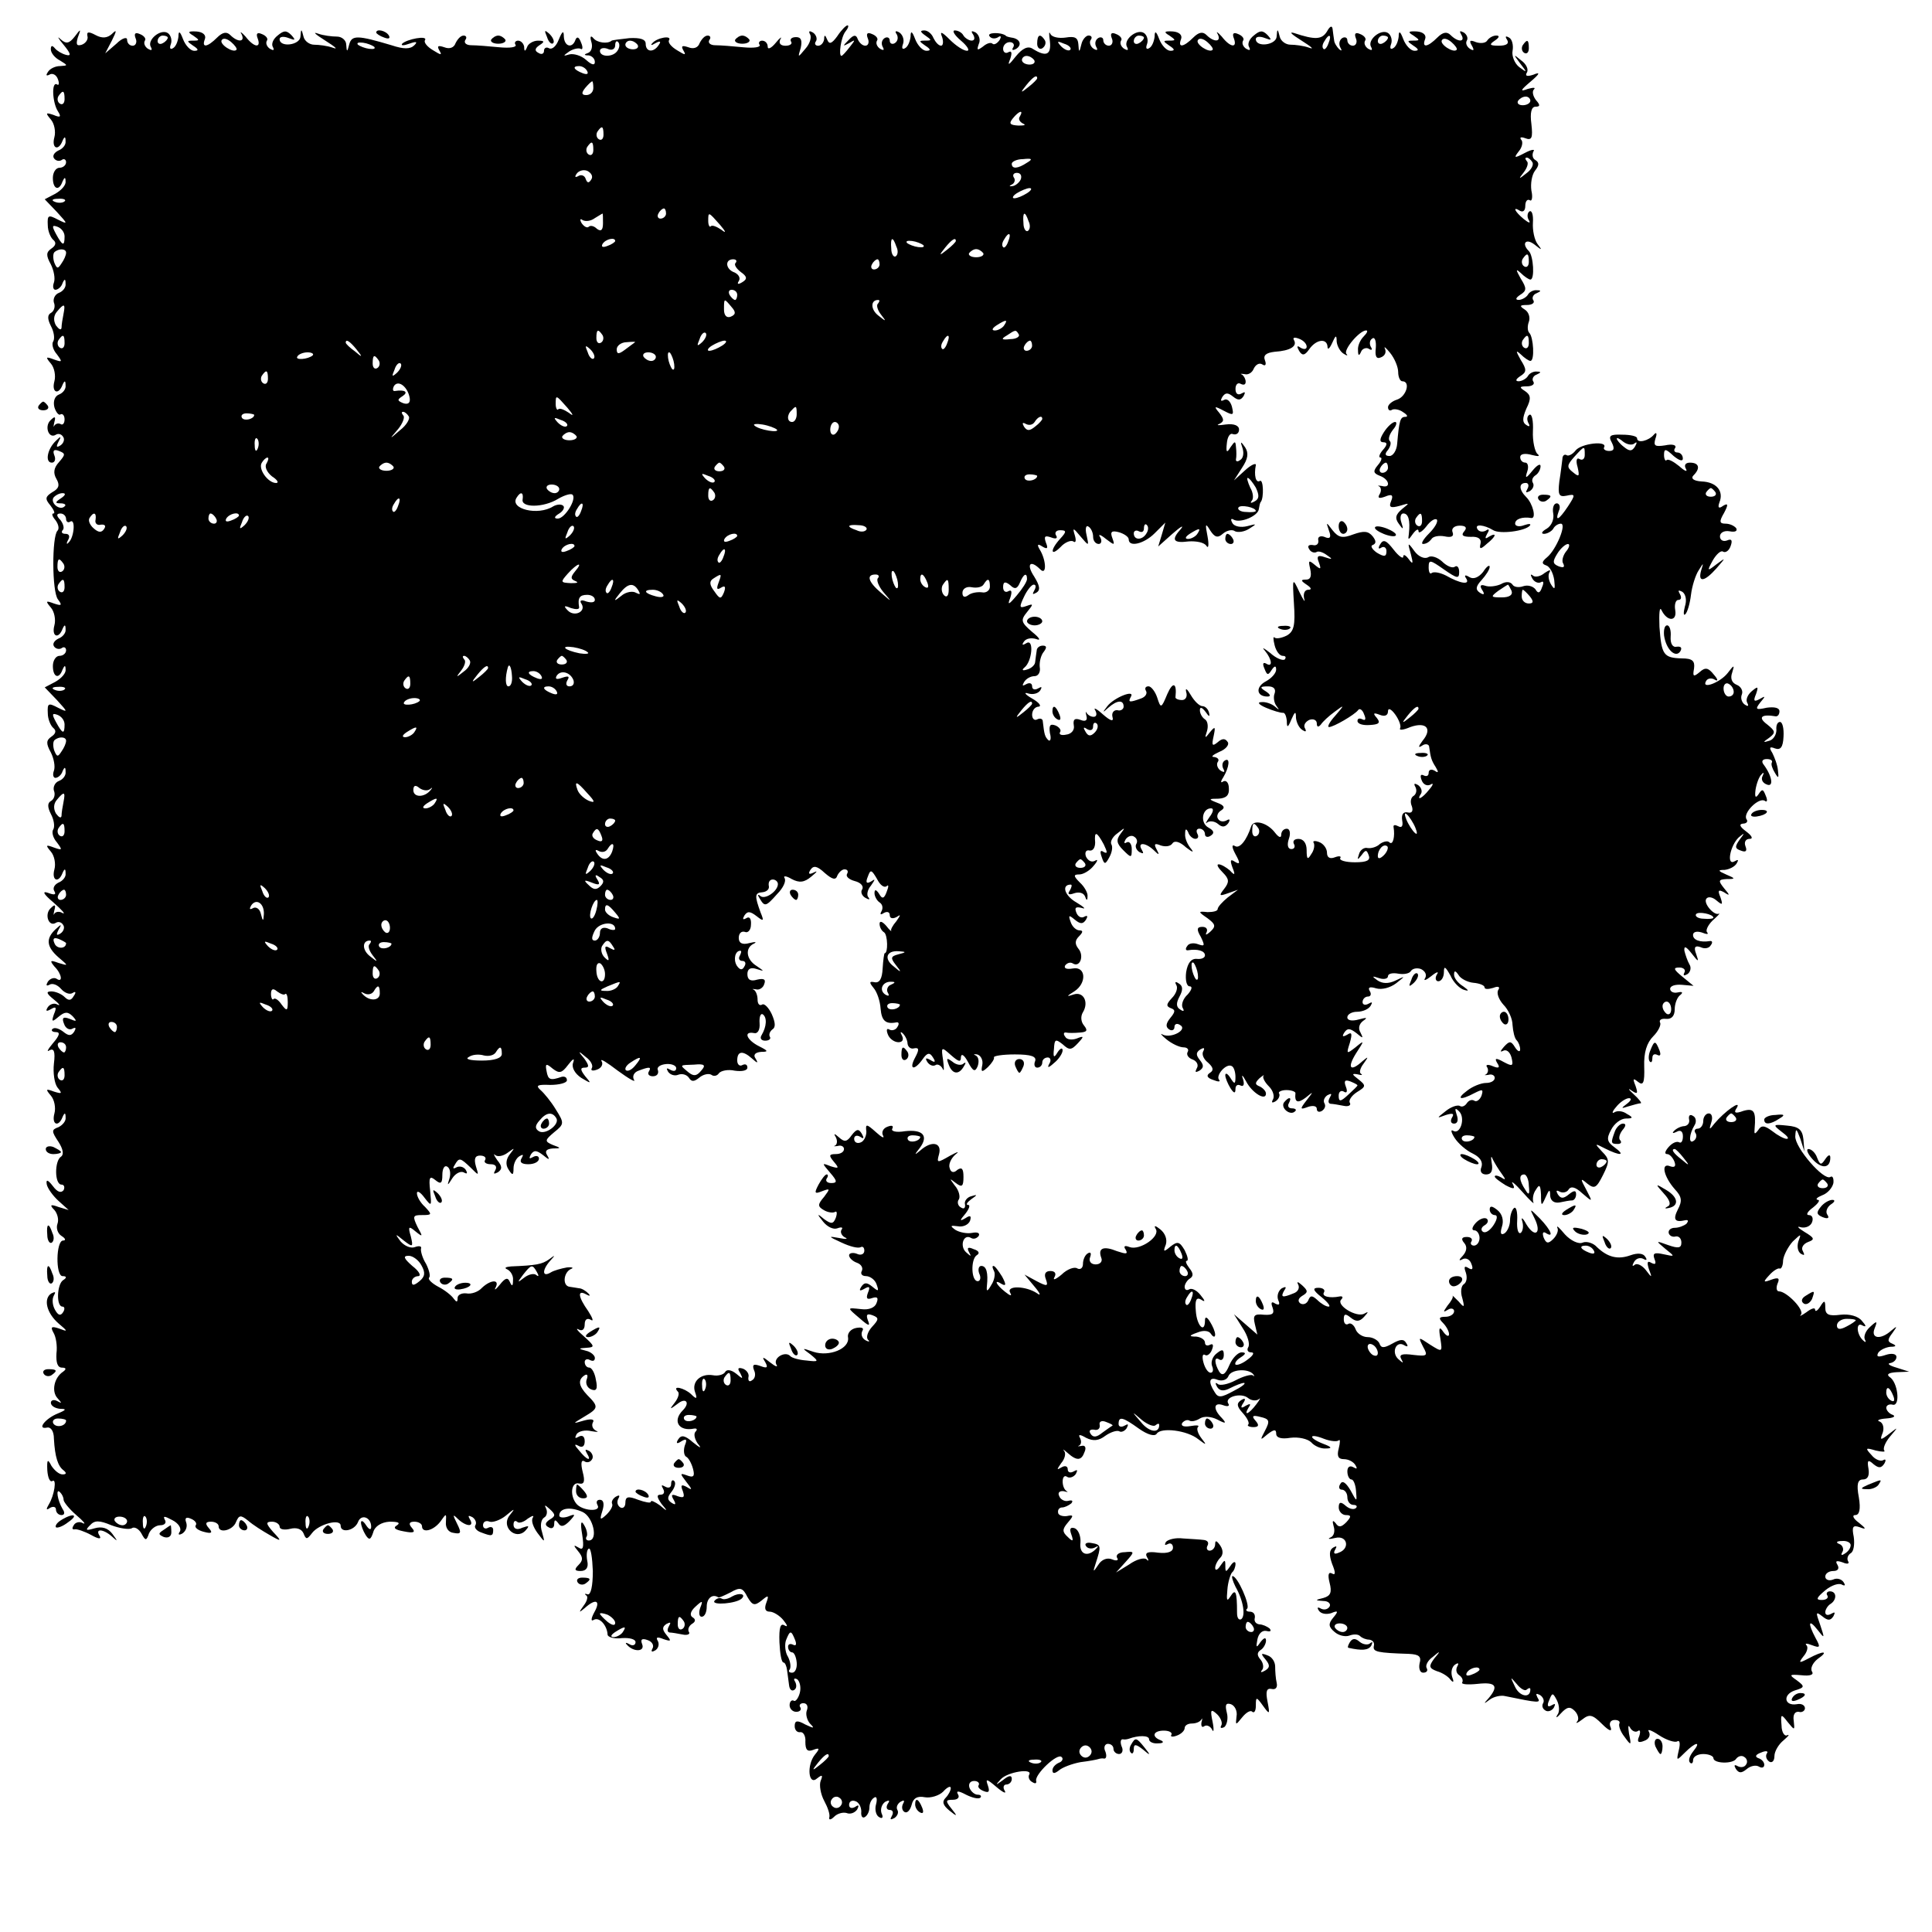<?xml version="1.0" standalone="no"?>
<!DOCTYPE svg PUBLIC "-//W3C//DTD SVG 20010904//EN"
 "http://www.w3.org/TR/2001/REC-SVG-20010904/DTD/svg10.dtd">
<svg version="1.0" xmlns="http://www.w3.org/2000/svg"
 width="380pt" height="380pt" viewBox="0 0 380 380"
 preserveAspectRatio="xMidYMid meet">
<g transform="translate(0,380) scale(0.1,-0.1)"
fill="#000000" stroke="none">
<path d="M1647 3729 c-11 -15 -16 -17 -20 -7 -4 10 -6 10 -6 1 -1 -7 -6 -13
-12 -13 -5 0 -8 4 -4 9 3 5 0 13 -6 17 -7 4 -9 3 -6 -3 4 -6 0 -19 -9 -29 -15
-18 -15 -18 -9 2 3 14 1 21 -9 21 -9 0 -13 -4 -10 -9 3 -4 -2 -8 -11 -8 -10 0
-14 5 -10 13 4 6 -1 3 -9 -7 -9 -11 -16 -14 -16 -8 0 7 -5 12 -11 12 -5 0 -8
-4 -5 -8 3 -5 -11 -7 -32 -5 -20 2 -45 4 -55 4 -9 0 -15 4 -12 10 4 5 2 9 -3
9 -6 0 -12 -7 -16 -15 -3 -9 -12 -12 -22 -8 -12 4 -15 3 -10 -6 6 -10 4 -10
-12 0 -12 7 -19 16 -16 20 6 10 -24 5 -33 -6 -4 -4 -2 -5 6 0 9 5 12 4 7 -3
-10 -16 -26 -15 -26 2 0 9 -11 12 -32 11 -18 -2 -34 -4 -35 -5 -8 -7 -29 -4
-36 5 -5 6 -7 3 -4 -7 3 -9 1 -19 -6 -22 -9 -3 -9 -5 1 -5 6 -1 12 -6 12 -13
0 -7 -6 -6 -17 4 -10 9 -25 13 -33 11 -13 -4 -13 -3 0 6 8 5 18 7 22 5 4 -3 5
3 1 12 -4 11 -8 13 -11 6 -6 -18 -22 -14 -23 6 0 13 -3 11 -10 -6 -5 -13 -13
-20 -19 -17 -5 3 -10 1 -10 -5 0 -6 -5 -8 -11 -4 -8 4 -7 9 2 15 11 7 10 9 -3
9 -9 0 -19 -6 -21 -12 -4 -10 -6 -10 -6 0 -1 6 -6 12 -12 12 -5 0 -8 -4 -5 -8
3 -5 -11 -7 -32 -5 -20 2 -45 4 -55 4 -9 0 -15 4 -12 10 4 5 2 9 -3 9 -6 0
-12 -7 -16 -15 -3 -9 -12 -12 -22 -8 -12 4 -15 3 -10 -6 6 -10 4 -10 -12 0
-12 7 -19 16 -16 20 6 10 -36 2 -45 -7 -3 -4 3 -4 14 0 14 5 17 4 10 -3 -8 -8
-21 -8 -45 0 -67 20 -78 20 -83 2 -4 -16 -5 -16 -6 -1 0 9 -9 16 -18 16 -10 0
-27 2 -38 6 -11 4 -4 -2 15 -14 19 -12 26 -18 15 -14 -11 4 -28 6 -37 6 -9 0
-19 7 -21 16 -4 16 -5 16 -6 0 -1 -17 -41 -22 -41 -5 0 5 8 6 18 2 13 -5 14
-4 5 6 -10 10 -15 9 -27 -1 -9 -7 -13 -17 -9 -23 3 -6 1 -7 -6 -3 -6 4 -9 11
-6 16 3 4 -2 10 -10 13 -9 4 -12 1 -8 -9 7 -19 -7 -18 -24 4 -8 9 -12 11 -8 5
8 -16 -7 -17 -22 -2 -7 7 -15 6 -26 -5 -19 -19 -31 -21 -24 -3 3 8 -4 14 -16
15 -17 1 -19 -1 -7 -8 13 -9 13 -10 0 -10 -13 0 -13 -1 0 -10 11 -7 11 -10 2
-10 -7 0 -17 10 -22 23 -6 16 -9 17 -9 5 -1 -9 -5 -20 -11 -23 -5 -3 -7 0 -4
8 3 8 0 18 -6 22 -14 9 -42 -14 -33 -28 3 -6 1 -7 -6 -3 -6 4 -9 11 -6 16 3 4
-2 10 -10 13 -9 4 -12 1 -8 -9 3 -7 0 -14 -6 -14 -6 0 -11 5 -11 12 0 6 -10 3
-21 -8 l-22 -19 13 25 c10 20 10 23 0 13 -9 -8 -19 -9 -32 -2 -13 7 -18 7 -16
-2 2 -6 -3 -14 -11 -17 -10 -3 -12 0 -8 14 7 18 6 18 -6 2 -11 -14 -17 -15
-28 -5 -7 7 -5 2 6 -11 14 -17 16 -23 5 -20 -8 2 -18 8 -22 13 -5 6 -8 6 -8
-2 0 -7 8 -17 18 -22 16 -10 16 -10 0 -11 -9 0 -20 -5 -24 -12 -4 -6 -3 -8 3
-5 6 4 14 0 17 -9 3 -8 2 -13 -2 -10 -11 6 -9 -36 2 -53 7 -11 5 -13 -9 -7
-15 5 -16 4 -5 -9 7 -8 10 -24 7 -35 -6 -22 8 -28 16 -7 4 9 6 9 6 -1 1 -7 -6
-15 -14 -18 -8 -4 -12 -10 -9 -15 3 -5 10 -7 15 -4 5 4 9 1 9 -4 0 -6 -6 -11
-13 -11 -7 0 -13 -9 -13 -20 0 -22 12 -27 19 -7 4 9 6 9 6 0 1 -7 -8 -17 -20
-24 l-21 -11 24 -25 c22 -24 22 -25 2 -15 -19 10 -21 9 -20 -11 0 -12 6 -25
11 -29 6 -5 5 -11 -4 -17 -10 -7 -11 -13 -1 -31 6 -12 9 -28 6 -36 -3 -8 -1
-14 3 -14 5 0 12 6 14 13 4 9 6 9 6 -1 1 -7 -5 -15 -13 -18 -8 -3 -12 -12 -10
-19 3 -7 1 -16 -5 -20 -8 -4 -8 -12 -1 -26 6 -11 8 -24 5 -30 -4 -5 -1 -17 7
-26 11 -15 11 -16 -6 -10 -16 6 -17 5 -6 -8 7 -8 10 -24 7 -35 -6 -22 8 -28
16 -7 4 9 6 9 6 -1 1 -7 -5 -15 -13 -18 -8 -3 -12 -13 -9 -25 3 -10 9 -17 12
-14 4 2 8 -2 8 -10 0 -8 -4 -12 -8 -9 -4 2 -9 1 -12 -3 -2 -5 -2 -1 0 7 3 11
1 12 -8 3 -12 -12 -3 -37 11 -28 5 3 11 1 14 -4 4 -5 1 -13 -5 -17 -8 -5 -9
-3 -4 7 6 11 5 12 -5 2 -17 -16 -22 -43 -8 -43 6 0 8 7 5 14 -4 10 -1 13 9 9
13 -5 13 -7 0 -22 -10 -11 -12 -21 -5 -33 7 -12 5 -19 -8 -26 -14 -9 -15 -13
-4 -26 7 -9 10 -16 6 -16 -4 0 -2 -6 4 -13 6 -8 8 -17 4 -21 -11 -11 -11 -120
1 -135 9 -12 7 -13 -8 -8 -16 6 -17 5 -6 -8 7 -8 10 -24 7 -35 -6 -22 8 -28
16 -7 4 9 6 9 6 -1 1 -7 -6 -15 -14 -18 -8 -4 -12 -10 -9 -15 3 -5 10 -7 15
-4 5 4 9 1 9 -4 0 -6 -6 -11 -13 -11 -7 0 -13 -9 -13 -20 0 -22 12 -27 19 -7
4 9 6 9 6 0 1 -7 -8 -17 -20 -24 l-21 -11 24 -25 c22 -24 22 -25 2 -15 -19 10
-21 9 -20 -11 0 -12 6 -25 11 -29 6 -5 5 -11 -4 -17 -10 -7 -11 -13 -1 -31 6
-12 9 -28 6 -36 -3 -8 -1 -14 3 -14 5 0 12 6 14 13 4 9 6 9 6 -1 1 -7 -5 -15
-13 -18 -8 -3 -12 -12 -10 -19 3 -7 1 -16 -5 -20 -8 -4 -8 -12 -1 -26 6 -11 8
-24 5 -30 -4 -5 -1 -17 7 -26 11 -15 11 -16 -6 -10 -16 6 -17 5 -6 -8 7 -8 10
-24 7 -35 -6 -22 8 -28 16 -7 4 9 6 9 6 -1 1 -7 -6 -15 -14 -18 -8 -4 -12 -11
-8 -17 4 -7 0 -8 -13 -3 -12 4 -8 -3 11 -19 17 -15 25 -24 18 -21 -6 4 -13 3
-16 -1 -2 -5 -2 -1 0 7 3 11 1 12 -8 3 -12 -12 -3 -37 11 -28 5 3 11 1 14 -4
4 -5 1 -13 -5 -17 -8 -5 -9 -3 -4 7 7 12 6 12 -6 1 -19 -18 -18 -34 6 -55 20
-17 20 -17 0 -11 -16 6 -18 5 -8 -7 15 -15 17 -33 4 -24 -5 3 -13 0 -17 -6 -4
-7 -3 -9 3 -6 6 4 16 0 23 -8 7 -8 17 -12 23 -8 6 4 7 1 2 -6 -5 -9 -10 -10
-18 -2 -6 6 -18 11 -26 11 -11 0 -10 -4 5 -16 10 -8 14 -13 7 -10 -6 4 -15 1
-19 -5 -5 -8 -3 -9 6 -4 10 6 12 4 6 -10 -5 -15 -4 -16 9 -5 12 10 18 11 28 1
9 -10 8 -11 -6 -5 -13 5 -16 2 -11 -10 3 -9 11 -13 17 -9 6 3 7 1 3 -6 -6 -9
-11 -9 -22 0 -8 6 -17 9 -21 5 -3 -3 0 -6 7 -6 9 0 7 -7 -6 -22 -10 -12 -13
-18 -7 -14 9 5 12 -2 9 -26 -2 -18 1 -39 7 -47 10 -12 9 -13 -7 -8 -16 6 -17
5 -6 -8 7 -8 10 -24 7 -35 -6 -22 8 -28 16 -7 4 9 6 9 6 -1 1 -7 -6 -15 -14
-19 -14 -5 -14 -8 0 -29 9 -14 11 -25 5 -29 -13 -8 -13 -55 1 -55 5 0 7 -5 4
-11 -5 -6 -12 -4 -21 8 -10 13 -14 14 -12 3 2 -8 12 -22 23 -32 l20 -18 -20 6
c-16 6 -18 4 -8 -6 6 -7 9 -19 6 -27 -3 -8 0 -19 8 -24 8 -5 9 -9 3 -9 -14 0
-15 -70 -1 -70 8 0 9 -3 1 -8 -12 -8 -14 -52 -1 -52 4 0 5 -5 1 -11 -5 -8 -10
-6 -16 5 -5 9 -6 21 -2 28 4 7 3 8 -5 4 -16 -10 -10 -38 14 -59 19 -16 19 -17
1 -10 -15 5 -17 3 -11 -8 5 -8 8 -26 6 -41 -1 -18 2 -28 11 -28 8 0 9 -3 2 -8
-18 -12 -23 -39 -11 -52 9 -10 9 -11 0 -6 -7 4 -13 2 -13 -3 0 -6 8 -11 18
-12 13 0 13 -2 -4 -9 -25 -10 -42 -32 -22 -28 8 2 14 -7 14 -22 2 -36 8 -54
19 -62 6 -5 6 -8 -2 -8 -7 0 -16 8 -22 17 -7 14 -9 13 -8 -9 1 -14 5 -24 10
-21 9 6 4 -28 -7 -46 -6 -10 -5 -12 2 -7 7 4 12 2 12 -3 0 -6 5 -11 11 -11 6
0 7 5 2 12 -10 17 -14 42 -5 33 4 -4 7 -10 7 -15 0 -4 11 -18 25 -30 14 -12
20 -19 13 -16 -6 4 -15 2 -18 -4 -4 -6 -3 -9 2 -8 4 1 19 -4 32 -11 14 -8 21
-9 17 -2 -10 15 7 14 24 -1 12 -11 12 -10 1 5 -9 12 -21 15 -35 11 -17 -5 -19
-4 -9 6 9 10 18 10 42 0 16 -6 34 -9 40 -6 5 4 14 -1 19 -10 8 -15 10 -15 15
0 4 9 14 16 22 16 9 0 13 5 9 11 -4 8 0 7 15 -1 12 -6 18 -16 15 -22 -5 -7 -2
-8 5 -4 7 5 10 14 7 22 -3 8 0 11 9 7 8 -3 13 -9 10 -13 -3 -4 4 -10 16 -13
15 -4 18 -2 10 7 -8 9 -7 13 4 13 8 0 15 -4 15 -9 0 -15 28 -8 34 8 6 14 9 15
24 3 9 -8 28 -20 42 -28 24 -14 25 -13 7 6 -14 16 -15 20 -2 20 8 0 15 -5 15
-10 0 -5 9 -7 21 -4 12 3 22 0 26 -9 5 -13 7 -12 17 1 13 17 56 29 56 14 0
-15 27 -10 34 7 6 17 26 10 26 -9 0 -7 -4 -6 -10 3 -5 8 -10 11 -10 5 0 -5 4
-16 9 -24 7 -11 10 -10 15 5 3 12 16 20 32 21 17 0 22 -2 15 -7 -9 -5 -4 -9
13 -12 20 -4 24 -2 16 7 -7 8 -5 12 5 12 8 0 15 -4 15 -9 0 -14 22 -9 36 9 12
17 12 17 11 -1 -1 -11 5 -20 15 -21 15 -3 16 0 7 18 -9 18 -9 20 2 9 16 -15
33 -16 23 0 -4 7 -3 8 5 4 6 -4 9 -11 6 -16 -3 -4 2 -11 11 -14 21 -8 24 -8
24 5 0 5 -4 7 -10 4 -5 -3 -10 -1 -10 5 0 7 6 10 13 7 6 -2 21 3 32 12 18 15
19 15 7 0 -17 -22 12 -49 31 -30 9 10 8 11 -6 6 -10 -5 -17 -2 -17 6 0 7 3 9
7 6 3 -4 13 -1 21 6 9 6 13 7 10 2 -4 -6 1 -19 9 -30 15 -20 15 -20 9 2 -4 12
-2 24 4 28 6 3 7 12 4 18 -4 8 -2 7 7 -1 12 -11 12 -14 0 -21 -9 -6 -10 -11
-2 -15 6 -4 11 -1 11 6 0 9 2 10 8 2 5 -8 11 -7 22 4 13 14 12 15 -3 9 -9 -3
-17 -2 -17 2 0 15 22 18 46 7 21 -10 31 -56 12 -56 -5 0 -7 4 -4 8 2 4 0 14
-5 22 -6 11 -8 5 -4 -18 4 -26 2 -32 -7 -26 -10 6 -11 5 -1 -7 10 -12 10 -18
1 -27 -9 -9 -8 -12 4 -12 11 0 16 7 13 20 -2 11 -1 22 3 24 4 2 7 -18 8 -44 0
-30 -4 -47 -10 -46 -6 2 -7 1 -3 -2 4 -2 2 -11 -5 -20 -10 -14 -10 -15 2 -5
22 20 32 15 19 -8 -7 -13 -7 -19 -1 -15 11 6 26 -11 27 -29 0 -5 13 -9 28 -7
15 1 27 -2 27 -8 0 -6 -6 -8 -12 -4 -7 4 -9 3 -5 -1 13 -15 36 -14 30 1 -4 10
0 12 11 8 9 -3 13 -11 9 -17 -3 -6 -1 -7 6 -3 6 4 8 12 5 18 -5 8 -1 9 11 4
15 -5 16 -4 6 8 -9 11 -9 16 0 22 8 4 9 3 5 -4 -4 -7 -4 -12 1 -13 4 0 16 -2
26 -4 9 -2 15 1 12 5 -3 5 0 12 6 16 7 4 8 9 1 13 -6 4 -4 12 6 21 14 13 15
12 9 -3 -3 -9 -2 -17 3 -17 6 0 10 9 10 20 0 16 11 26 23 18 1 -1 12 4 24 10
19 11 24 9 33 -9 10 -17 14 -18 28 -7 13 11 15 11 9 -5 -4 -11 -2 -17 7 -17 7
0 20 -8 27 -17 8 -10 9 -14 2 -10 -8 5 -11 -4 -10 -33 1 -22 4 -40 8 -40 3 0
6 -7 7 -15 1 -8 3 -22 4 -30 1 -8 5 -12 10 -9 5 3 5 10 2 16 -4 6 -2 8 4 5 5
-4 8 -16 5 -27 -3 -11 -9 -18 -12 -15 -4 2 -8 -2 -8 -9 0 -7 6 -13 13 -13 7 0
11 4 8 9 -3 4 0 8 6 8 7 0 10 -6 7 -14 -3 -7 0 -19 6 -26 10 -10 8 -10 -9 -2
-16 9 -21 8 -21 -3 0 -8 5 -13 11 -12 6 1 11 -8 10 -19 0 -16 4 -20 15 -16 13
5 14 3 4 -9 -17 -21 -13 -62 4 -47 10 8 12 7 7 -5 -3 -8 0 -26 7 -39 7 -13 12
-27 10 -33 -1 -5 3 -5 10 2 6 6 17 9 24 7 7 -3 16 0 21 7 4 8 3 10 -4 5 -7 -4
-12 -2 -12 4 0 7 6 10 13 7 6 -2 11 -11 11 -20 -1 -9 2 -14 7 -11 5 3 9 11 9
19 0 8 4 16 9 19 5 4 7 -2 4 -13 -3 -10 0 -22 6 -25 6 -4 9 -1 5 7 -3 8 0 18
7 23 8 4 10 3 5 -4 -4 -7 -2 -12 4 -12 6 0 8 -5 4 -12 -4 -7 -3 -8 5 -4 6 4 9
11 6 16 -3 5 0 12 6 16 7 4 9 3 5 -4 -3 -6 -2 -13 3 -16 5 -3 11 3 14 14 3 13
11 18 26 15 11 -2 28 3 36 11 8 9 15 12 15 7 0 -5 -5 -14 -10 -19 -8 -8 -5
-15 7 -25 16 -13 17 -12 4 4 -12 15 -11 17 3 17 10 0 14 5 10 11 -4 7 1 7 16
-1 12 -6 24 -9 28 -6 3 3 1 6 -5 6 -6 0 -13 6 -16 13 -3 8 1 14 9 14 7 0 11
-4 9 -8 -3 -4 2 -9 10 -12 10 -4 12 -1 8 11 -5 14 -3 14 17 -3 13 -11 20 -14
16 -7 -4 6 -2 12 3 12 6 0 11 5 11 11 0 8 -6 7 -17 -2 -15 -11 -16 -11 -5 1
13 15 65 23 56 9 -2 -4 0 -11 6 -14 6 -4 9 -3 8 2 -4 12 42 56 50 47 4 -3 1
-9 -5 -11 -7 -3 -13 -9 -13 -15 0 -7 4 -7 13 0 7 6 26 13 42 16 17 2 32 5 35
6 3 1 8 2 12 1 4 0 5 6 2 14 -4 8 -1 15 5 15 6 0 11 -4 11 -10 0 -5 5 -10 11
-10 6 0 9 7 5 15 -3 8 -2 14 2 14 4 -1 9 0 12 1 19 7 40 7 40 -1 0 -5 8 -9 18
-8 10 0 12 3 5 6 -19 7 -15 19 6 19 11 0 17 -4 15 -8 -3 -4 2 -5 10 -2 9 3 16
10 16 15 0 5 6 9 14 9 8 0 16 3 19 8 2 4 2 1 0 -6 -1 -7 1 -11 6 -7 5 3 12 -1
15 -7 3 -7 4 0 1 15 -5 24 -4 27 9 15 7 -7 11 -17 8 -22 -3 -5 0 -6 6 -3 5 4
8 17 5 28 -4 16 -2 20 8 17 8 -3 13 -14 11 -24 -2 -18 -2 -18 11 -2 8 10 17
15 20 11 4 -3 7 2 7 12 0 18 1 18 14 0 13 -18 14 -18 9 8 -4 20 -2 27 8 25 8
-2 12 3 10 12 -2 8 -3 23 -3 32 0 9 -6 19 -15 22 -13 5 -14 4 -4 -8 9 -11 9
-16 -1 -22 -7 -4 -10 -4 -6 1 4 4 3 14 -3 21 -7 8 -7 14 1 19 5 3 10 12 10 18
0 7 -4 6 -11 -3 -8 -12 -9 -11 -6 5 2 11 9 19 18 17 8 -2 10 0 6 5 -5 4 -14 8
-20 8 -7 1 -11 6 -9 13 1 7 -3 12 -10 12 -6 0 -9 3 -5 6 6 7 -19 64 -29 64 -2
0 0 -9 6 -21 16 -28 20 -58 11 -64 -5 -2 -8 3 -8 13 0 42 -3 48 -13 32 -7 -11
-8 -8 -6 13 1 15 6 30 9 34 4 3 7 11 7 17 0 6 -5 4 -10 -4 -9 -13 -10 -13 -10
0 0 13 -1 13 -10 0 -5 -8 -10 -10 -10 -4 0 5 4 14 10 20 6 6 6 15 0 24 -7 10
-10 11 -10 3 0 -7 -5 -13 -11 -13 -5 0 -7 5 -4 10 3 6 0 10 -7 11 -7 1 -26 2
-41 3 -15 2 -30 -2 -34 -7 -3 -6 -2 -7 4 -4 5 3 10 0 10 -7 0 -8 -10 -12 -29
-10 -21 3 -27 0 -22 -9 4 -6 3 -9 -1 -4 -5 4 -20 0 -34 -10 l-26 -16 19 21
c18 20 18 21 -2 19 -11 0 -18 -5 -15 -11 4 -5 -1 -7 -10 -3 -10 4 -21 -1 -27
-11 -10 -15 -11 -15 -5 3 11 34 11 37 -8 40 -9 2 -15 -1 -11 -6 3 -5 11 -6 17
-3 7 4 8 3 4 -1 -17 -19 -35 -13 -32 11 1 12 -4 25 -11 28 -9 3 -11 -1 -7 -12
5 -14 3 -15 -7 -5 -11 10 -11 15 0 28 12 14 12 16 -2 13 -9 -1 -17 2 -17 7 -1
6 3 10 8 10 5 0 13 4 18 8 4 5 2 7 -6 5 -7 -2 -16 3 -18 10 -3 6 1 10 9 9 7
-2 10 -2 6 0 -5 3 -8 11 -8 19 0 9 4 13 9 9 5 -3 13 0 17 6 4 8 3 9 -4 5 -7
-4 -12 -2 -12 4 0 6 -5 8 -12 4 -10 -6 -10 -5 -1 8 7 8 10 19 6 24 -4 5 -1 3
7 -4 18 -16 27 -15 33 2 4 9 1 14 -6 12 -7 -1 -9 -1 -4 1 4 3 4 9 1 15 -4 7 0
7 12 0 14 -7 25 -6 38 4 10 7 22 11 27 9 4 -3 11 0 15 6 4 8 3 9 -4 5 -7 -4
-12 -2 -12 3 0 16 8 14 40 -9 17 -12 31 -16 35 -10 8 13 60 7 82 -11 16 -12
17 -12 6 2 -7 9 -10 19 -7 22 4 4 -3 4 -15 2 -12 -2 -19 0 -16 6 4 5 10 7 14
5 4 -3 13 -1 21 4 8 5 22 4 34 -2 17 -9 19 -8 9 3 -18 18 -16 32 3 25 8 -3 13
-2 10 3 -9 13 25 23 39 11 6 -5 16 -6 21 -2 4 4 2 -1 -5 -10 -15 -20 -26 -24
-15 -6 5 7 3 8 -6 3 -9 -6 -11 -4 -5 5 6 9 4 11 -4 6 -9 -6 -9 -12 3 -25 9
-10 14 -20 11 -23 -3 -2 2 -5 10 -5 11 0 12 4 4 13 -8 9 -5 11 10 7 18 -4 19
-8 9 -27 -10 -19 -10 -20 5 -7 13 10 17 10 17 1 0 -8 10 -11 28 -8 16 2 34 -2
41 -9 6 -7 19 -13 29 -12 13 0 11 3 -5 9 -31 12 -29 22 1 10 13 -5 26 -6 29
-3 3 3 3 -4 0 -16 -4 -15 -1 -21 10 -21 9 0 19 -5 23 -12 4 -7 3 -8 -4 -4 -7
4 -12 1 -12 -8 0 -9 4 -16 8 -16 4 0 8 -10 9 -22 2 -23 2 -23 -11 1 -9 15 -16
20 -20 12 -4 -6 -2 -11 3 -11 6 0 11 -7 11 -15 0 -8 5 -15 12 -15 6 0 8 -3 5
-6 -4 -4 -13 -2 -20 4 -10 9 -14 8 -14 -3 0 -8 7 -15 14 -15 11 0 11 -3 1 -14
-10 -10 -15 -11 -21 -2 -6 7 -7 5 -4 -6 3 -9 1 -19 -6 -22 -7 -3 -3 -4 9 -1
24 6 30 -21 7 -29 -9 -4 -11 -1 -7 6 4 7 3 8 -4 4 -8 -5 -8 -15 -2 -32 7 -17
7 -23 0 -19 -7 4 -9 -2 -5 -18 5 -19 2 -26 -12 -30 -17 -4 -17 -5 0 -6 10 0
15 -6 12 -11 -4 -6 -11 -7 -17 -4 -7 4 -8 2 -4 -4 4 -6 14 -8 24 -5 14 6 15 4
4 -9 -10 -12 -9 -18 3 -28 8 -7 21 -10 29 -7 8 3 17 3 21 -1 4 -4 12 -7 18 -7
7 -1 11 -6 9 -13 -2 -11 7 -13 69 -15 20 -1 25 -5 21 -19 -2 -10 1 -18 7 -18
7 0 10 4 7 9 -3 5 2 15 12 22 15 13 16 12 3 -3 -11 -15 -11 -19 5 -25 11 -3
23 -11 27 -17 6 -7 7 -4 3 6 -3 10 0 20 6 24 6 4 8 3 4 -4 -3 -6 -2 -13 4 -17
6 -4 8 -10 6 -14 -3 -4 11 -5 30 -3 36 4 42 -4 22 -28 -11 -12 -10 -12 2 -3 8
6 22 9 30 7 68 -14 71 -14 64 -3 -4 8 -3 9 5 5 6 -4 9 -11 6 -16 -3 -5 -1 -11
4 -14 5 -4 13 -1 17 5 4 8 3 9 -4 5 -8 -5 -10 -1 -5 10 6 15 7 15 15 0 5 -10
6 -23 1 -29 -4 -7 -1 -6 7 3 12 13 18 14 27 5 7 -7 9 -17 5 -21 -4 -5 1 -3 10
4 14 11 20 10 39 -9 13 -13 20 -16 17 -7 -4 8 -1 15 8 15 7 0 11 -3 9 -7 -2
-4 2 -16 10 -26 13 -18 14 -18 9 6 -2 14 -2 19 2 12 3 -6 10 -10 15 -7 5 4 6
-1 3 -10 -5 -11 -2 -14 10 -9 9 3 13 11 9 18 -4 6 5 3 20 -7 15 -10 32 -15 36
-12 5 3 6 -5 3 -17 -5 -22 -5 -22 12 -5 21 21 33 23 16 2 -7 -9 -10 -18 -6
-22 3 -3 6 -1 6 5 0 7 9 12 20 12 11 0 20 -4 20 -8 0 -11 39 -12 45 -1 4 5 11
7 16 3 5 -3 7 -10 3 -15 -3 -5 -10 -6 -16 -3 -7 4 -8 2 -4 -5 6 -9 11 -9 21
-1 8 7 19 9 25 5 5 -3 10 -2 10 4 0 5 -5 11 -12 13 -7 3 -5 7 6 11 9 4 15 3
11 -2 -3 -5 -1 -12 5 -16 5 -3 10 1 10 11 0 9 8 23 18 31 9 8 13 12 7 10 -5
-3 -11 6 -11 19 -2 23 -1 24 12 7 14 -17 14 -17 12 2 -2 12 2 19 10 18 6 -2
12 2 12 7 0 6 -7 10 -16 8 -25 -4 -28 19 -4 27 20 6 20 8 4 20 -16 11 -15 12
9 10 17 -2 25 1 21 7 -4 6 1 17 11 25 23 16 12 17 -18 1 -19 -10 -20 -9 -10 4
7 8 10 18 6 22 -4 4 1 4 11 0 16 -6 17 -4 7 14 -16 30 -14 39 4 16 14 -18 14
-17 5 10 -9 25 -9 27 4 17 11 -9 16 -9 22 0 4 8 3 9 -4 5 -7 -4 -12 -3 -12 3
0 5 5 13 10 16 13 8 13 25 -1 25 -5 0 -8 -4 -5 -8 3 -5 -2 -9 -11 -9 -12 0
-11 4 7 19 12 10 27 15 33 11 6 -3 7 -1 3 5 -4 6 -13 9 -21 5 -8 -3 -15 0 -15
6 0 6 7 11 16 11 9 0 12 5 8 12 -5 8 -2 9 10 5 9 -4 14 -3 11 2 -3 5 -1 12 5
16 6 3 8 18 6 32 -4 20 -2 24 12 19 13 -5 13 -3 -2 9 -11 8 -14 15 -7 15 8 0
11 11 7 35 -5 26 -2 35 8 35 10 0 13 8 11 21 -3 17 -1 19 10 9 10 -8 15 -8 21
1 4 7 3 10 -2 7 -5 -3 -16 1 -23 10 -13 14 -12 15 8 9 13 -3 20 -3 17 0 -3 4
2 16 11 27 17 20 17 20 -1 6 -18 -14 -19 -13 -13 2 3 9 1 19 -6 22 -7 2 -1 5
13 6 14 1 19 4 13 7 -7 2 -13 9 -13 14 0 5 6 8 13 6 15 -3 10 45 -7 55 -6 5
-1 8 14 9 l25 1 -25 8 c-14 4 -19 8 -12 9 6 1 12 6 12 12 0 6 -9 8 -21 4 -15
-5 -19 -4 -15 4 4 6 15 11 24 12 11 0 13 2 4 6 -10 4 -10 8 0 21 10 14 10 15
-2 5 -21 -19 -41 -16 -33 4 6 15 5 16 -9 3 -9 -8 -13 -19 -10 -25 3 -5 1 -6
-3 -2 -14 12 -15 38 -2 30 8 -4 8 -1 -1 9 -7 9 -24 14 -42 12 -23 -3 -30 0
-30 14 0 15 -2 15 -10 2 -5 -8 -10 -11 -10 -6 0 5 -8 2 -17 -5 -10 -7 -15 -9
-11 -5 8 9 -28 46 -43 46 -5 0 -6 7 -3 15 5 11 2 13 -12 8 -16 -6 -17 -5 -4 9
8 9 17 14 20 13 3 -2 7 5 7 16 1 10 10 27 19 37 17 16 17 16 11 0 -3 -10 -1
-20 5 -24 7 -4 8 -3 4 5 -4 6 0 14 10 18 14 5 13 8 -7 20 -13 8 -16 12 -7 9 9
-2 19 2 22 10 3 8 0 14 -6 14 -7 0 -3 7 8 15 10 8 15 15 9 15 -5 1 -1 5 9 9
11 4 20 15 22 24 1 10 -2 15 -6 12 -13 -8 -70 58 -69 80 1 17 2 16 10 -5 l8
-25 -2 24 c-2 19 -9 25 -32 27 -28 3 -29 2 -11 -12 11 -8 16 -14 10 -14 -5 0
-18 7 -28 15 -16 12 -22 12 -28 2 -7 -9 -8 -8 -7 3 3 34 -1 41 -22 35 -16 -6
-20 -4 -13 6 10 17 -24 -7 -44 -31 -10 -13 -11 -13 -6 3 3 9 1 17 -5 17 -6 0
-11 -7 -11 -15 0 -8 -5 -15 -11 -15 -5 0 -8 -4 -4 -9 3 -5 1 -12 -4 -15 -10
-7 -9 13 2 31 4 6 3 15 -3 18 -6 4 -9 1 -8 -6 2 -7 -2 -13 -9 -14 -6 0 -15 -4
-20 -9 -5 -5 -3 -6 5 -2 7 4 12 1 12 -9 0 -9 -3 -14 -7 -12 -5 3 -14 -1 -21
-9 -7 -8 -9 -14 -3 -14 5 0 11 -7 14 -14 4 -10 1 -13 -8 -10 -19 8 -13 -20 9
-45 14 -15 15 -23 6 -40 -10 -20 -6 -26 15 -21 6 1 6 -2 2 -7 -5 -4 -15 -8
-23 -8 -7 0 -13 -4 -12 -10 1 -5 7 -9 14 -7 6 1 11 -4 11 -12 0 -11 -6 -12
-26 -5 -25 9 -25 9 -6 -7 20 -16 20 -16 -3 -11 -18 4 -22 2 -18 -9 4 -10 2
-12 -6 -8 -8 5 -9 1 -5 -12 7 -18 6 -18 -6 -2 -8 10 -18 14 -22 10 -5 -4 -5
-1 -1 6 4 7 12 9 18 6 7 -4 8 -2 4 4 -4 7 -15 8 -29 3 -25 -9 -45 -4 -66 16
-7 8 -20 12 -28 9 -8 -4 -24 4 -35 16 -11 13 -17 19 -15 13 3 -5 -1 -15 -8
-22 -10 -10 -14 -9 -19 3 -3 9 -1 12 4 9 17 -11 11 5 -11 28 -21 21 -21 21
-11 1 15 -30 1 -40 -16 -12 -7 13 -11 15 -8 6 3 -10 1 -20 -3 -23 -5 -3 -8 8
-7 24 1 17 -2 28 -6 25 -4 -3 -8 -14 -8 -24 0 -10 -5 -22 -11 -26 -7 -4 -9 0
-5 13 4 12 1 25 -9 33 -10 8 -15 9 -15 1 0 -6 5 -11 10 -11 6 0 5 -8 -2 -19
-7 -11 -16 -17 -21 -14 -5 3 -4 9 3 13 7 4 8 10 4 13 -5 3 -15 -1 -22 -9 -7
-8 -8 -14 -2 -14 5 0 10 -7 10 -15 0 -8 -5 -15 -11 -15 -5 0 -8 4 -5 8 3 5 -1
9 -9 9 -10 0 -12 -4 -5 -12 6 -7 5 -16 -3 -25 -8 -8 -8 -11 -1 -7 7 4 15 0 18
-9 4 -10 2 -13 -6 -8 -8 5 -9 2 -5 -9 3 -9 2 -19 -4 -23 -5 -3 -7 -15 -3 -27
5 -19 4 -20 -7 -7 -8 8 -13 13 -12 11 2 -2 -3 -11 -10 -19 -9 -13 -9 -14 1 -8
6 4 12 2 12 -3 0 -6 -8 -11 -17 -11 -13 0 -14 -3 -5 -12 7 -7 12 -17 12 -22 0
-6 -5 -4 -11 4 -8 12 -10 9 -6 -13 4 -27 4 -27 -20 -12 -24 16 -24 16 -14 -4
10 -18 8 -19 -19 -16 -22 3 -29 1 -24 -8 5 -9 4 -9 -6 0 -14 13 -4 37 12 27 7
-4 8 -2 4 4 -5 9 -12 8 -28 -1 -16 -9 -22 -9 -25 1 -3 6 -13 12 -23 12 -10 0
-21 7 -24 16 -3 8 -10 13 -14 10 -5 -3 -9 1 -9 9 0 11 3 12 14 3 10 -8 17 -8
26 2 9 10 9 11 0 6 -15 -8 -56 17 -45 28 4 4 3 7 -3 6 -20 -4 -36 0 -31 8 3 5
-2 9 -11 9 -12 0 -11 -5 7 -19 12 -10 18 -18 13 -18 -5 0 -15 6 -22 13 -11 10
-14 9 -18 -1 -3 -6 -9 -9 -15 -6 -6 4 -5 10 3 15 12 7 12 10 0 21 -8 7 -11 8
-8 2 4 -7 0 -15 -9 -18 -22 -9 -26 -8 -18 6 5 7 3 8 -5 4 -7 -5 -10 -15 -7
-23 4 -9 2 -11 -6 -7 -7 5 -9 2 -5 -8 4 -12 0 -15 -17 -14 -19 2 -22 -1 -18
-18 l5 -21 -23 20 -23 20 17 -27 c10 -15 15 -32 11 -38 -3 -5 -1 -10 6 -10 7
0 4 -6 -7 -14 -10 -8 -21 -12 -24 -10 -2 3 2 9 10 14 11 7 11 10 2 10 -7 0
-18 -11 -24 -25 -8 -19 -14 -22 -20 -13 -10 17 -10 31 0 24 5 -3 9 1 9 9 0 11
-3 12 -14 3 -8 -6 -12 -17 -9 -25 3 -7 2 -13 -3 -13 -5 0 -11 9 -14 20 -3 11
-2 18 3 15 4 -3 11 2 14 11 3 8 2 12 -4 9 -6 -3 -10 -1 -10 4 0 6 -8 11 -17
12 -15 0 -15 2 2 8 12 5 23 4 27 -3 4 -6 8 -7 8 -1 0 6 -5 17 -10 25 -6 10
-10 11 -10 3 0 -27 -16 -11 -18 18 -2 22 1 28 10 23 9 -6 9 -3 -1 9 -7 9 -17
14 -22 11 -5 -3 -9 -1 -9 5 0 5 5 13 10 16 8 5 7 11 -1 21 -6 8 -8 14 -5 14 4
0 2 9 -4 21 -10 17 -14 18 -28 7 -13 -11 -15 -11 -9 4 3 10 -1 22 -11 30 -10
8 -13 8 -9 1 10 -15 -31 -43 -51 -36 -10 4 -13 2 -8 -5 5 -9 1 -9 -17 -3 -27
11 -38 6 -31 -13 3 -7 -2 -13 -11 -13 -9 0 -14 6 -11 14 3 8 1 11 -4 8 -6 -3
-10 -13 -10 -21 0 -8 -5 -12 -11 -9 -5 4 -20 -1 -31 -12 -12 -10 -18 -12 -14
-5 4 7 1 12 -8 12 -10 0 -13 -6 -9 -16 5 -14 3 -15 -18 -4 l-24 13 20 -24 c11
-13 13 -19 5 -13 -22 15 -62 16 -53 1 4 -7 0 -6 -10 2 -19 15 -23 26 -6 15 8
-4 8 0 0 15 -7 11 -14 21 -17 21 -3 0 -2 -4 1 -10 3 -5 1 -18 -5 -27 -8 -14
-10 -14 -9 -3 3 27 -1 40 -11 40 -5 0 -7 -7 -4 -15 4 -8 2 -15 -3 -15 -13 0
-14 43 -2 51 7 4 4 9 -6 12 -11 5 -14 3 -9 -6 5 -9 4 -9 -6 0 -13 12 -5 37 10
28 5 -3 11 -1 15 4 3 6 -3 8 -13 6 -10 -2 -25 1 -33 6 -11 8 -10 9 5 7 10 -2
21 3 24 11 3 10 0 11 -9 5 -12 -7 -12 -5 0 9 7 9 10 17 5 17 -5 0 -2 5 6 11
13 9 13 10 0 6 -8 -2 -14 -10 -12 -16 1 -7 -2 -10 -8 -6 -6 3 -8 11 -4 16 3 5
0 18 -8 27 -11 15 -11 15 2 5 12 -9 15 -7 15 12 0 16 -3 20 -12 14 -7 -7 -13
-5 -15 3 -3 7 2 19 11 27 9 7 5 6 -10 -2 -26 -15 -27 -15 -22 3 6 23 -15 27
-37 7 -12 -10 -12 -9 -1 5 18 24 6 37 -29 33 -18 -3 -28 0 -25 5 3 6 -1 7 -9
4 -9 -3 -13 -11 -9 -18 3 -6 -3 -3 -14 7 -19 17 -21 17 -19 1 0 -9 -5 -19 -11
-21 -7 -3 -13 0 -13 7 0 6 5 8 12 4 7 -5 8 -3 3 6 -6 10 -10 10 -20 -3 -9 -13
-14 -14 -25 -4 -9 8 -11 8 -6 0 3 -6 3 -13 -1 -16 -5 -2 -2 -2 5 -1 6 2 12 -1
12 -6 0 -6 -7 -10 -16 -10 -14 0 -14 -3 -4 -15 11 -13 10 -14 -6 -9 -18 7 -18
7 -1 -13 14 -16 14 -20 2 -20 -8 0 -12 4 -9 9 3 4 3 8 0 8 -3 0 -10 -9 -16
-20 -9 -17 -8 -19 7 -13 16 6 16 5 4 -11 -13 -15 -13 -19 -1 -26 8 -5 18 -6
22 -4 4 3 5 -2 2 -11 -5 -13 -9 -13 -23 -3 -14 12 -15 11 -2 -5 8 -10 20 -16
28 -13 8 3 12 2 8 -3 -3 -5 1 -12 7 -15 7 -3 2 -4 -12 -1 -22 4 -21 3 5 -9 17
-8 33 -12 38 -9 4 2 7 -1 7 -7 0 -7 -7 -10 -15 -6 -8 3 -15 1 -15 -3 0 -5 7
-12 16 -15 8 -3 12 -10 9 -16 -3 -5 0 -10 8 -10 8 0 18 -7 21 -16 5 -14 4 -15
-8 -5 -11 9 -16 9 -22 0 -5 -8 -3 -9 6 -4 10 6 12 4 7 -8 -4 -11 -2 -14 9 -10
10 3 12 0 8 -10 -3 -9 -15 -14 -30 -12 -29 3 -29 4 -2 -19 17 -15 20 -15 15
-3 -4 11 -2 14 9 10 13 -5 13 -8 -1 -23 -8 -9 -12 -20 -8 -25 5 -4 2 -5 -5 -1
-7 4 -9 12 -6 18 4 6 -1 8 -12 6 -11 -2 -18 -11 -16 -19 3 -22 -37 -38 -68
-28 -23 8 -24 8 -6 -5 17 -14 17 -15 -8 -12 -14 1 -29 5 -32 9 -10 10 -34 -4
-27 -17 4 -6 -2 -4 -12 4 -15 12 -17 12 -10 1 6 -11 4 -13 -9 -8 -14 5 -17 3
-13 -8 4 -8 2 -17 -4 -20 -5 -4 -8 -1 -7 6 2 6 -3 14 -11 17 -10 3 -11 0 -5
-9 6 -12 5 -12 -8 -1 -10 8 -19 9 -22 3 -3 -5 -14 -8 -24 -6 -24 4 -42 -13
-35 -33 5 -14 3 -15 -8 -4 -13 12 -38 18 -26 5 4 -3 1 -13 -6 -22 -11 -14 -10
-14 6 -2 16 13 25 2 10 -13 -21 -21 -8 -42 22 -36 6 1 7 -2 3 -6 -4 -4 -2 -14
4 -23 9 -11 6 -10 -9 2 -16 14 -23 15 -29 6 -5 -8 -3 -10 6 -4 10 6 12 4 7 -8
-3 -9 -2 -19 2 -22 5 -2 11 -13 14 -24 4 -15 1 -18 -12 -13 -14 5 -14 4 -1
-13 12 -15 12 -17 1 -10 -11 6 -13 4 -8 -8 4 -12 2 -14 -10 -10 -12 5 -14 3
-8 -7 5 -9 4 -11 -4 -6 -9 6 -9 11 0 22 6 8 9 17 5 21 -3 3 -6 1 -6 -6 0 -7
-5 -9 -12 -5 -7 4 -8 3 -4 -4 4 -7 2 -12 -5 -12 -8 0 -7 -5 2 -18 13 -15 12
-16 -3 -3 -10 7 -18 11 -18 7 0 -3 -11 -1 -25 4 -20 8 -25 6 -25 -6 0 -8 -5
-12 -10 -9 -6 4 -7 11 -4 17 4 7 2 8 -5 4 -6 -4 -9 -10 -7 -14 2 -4 -3 -13
-11 -21 -13 -12 -14 -11 -8 8 4 13 2 21 -5 21 -6 0 -8 -4 -5 -10 9 -15 -31
-12 -42 3 -13 17 -9 43 6 39 10 -2 12 4 7 23 -4 16 -3 24 3 21 5 -4 12 -2 15
3 4 5 1 13 -5 17 -8 4 -9 3 -5 -4 11 -18 0 -14 -15 5 -10 11 -10 14 -1 9 7 -4
12 -1 12 9 0 10 -5 13 -12 9 -7 -4 -8 -3 -4 5 4 6 17 9 29 6 12 -2 16 -2 9 1
-6 3 -9 10 -6 16 4 6 -2 8 -17 4 -24 -7 -24 -7 1 8 27 16 28 19 5 42 -17 18
-19 30 -5 39 5 3 7 0 4 -8 -3 -8 1 -17 9 -20 10 -4 13 1 9 19 -2 13 -8 24 -13
24 -5 0 -9 5 -9 11 0 5 5 7 10 4 6 -3 10 -2 10 4 0 5 -8 12 -17 14 -16 4 -16
5 1 6 16 1 16 3 -5 22 -13 11 -18 18 -11 14 7 -4 12 0 12 10 0 10 5 13 12 9 6
-4 4 3 -5 17 -20 28 -22 43 -4 33 7 -4 9 -3 4 2 -5 5 -13 10 -18 10 -5 1 -13
2 -19 3 -14 2 -12 28 3 35 6 2 3 4 -8 3 -11 -2 -26 -6 -32 -10 -17 -10 -17 5
-1 23 11 12 10 12 -2 3 -14 -10 -26 -12 -75 -14 -11 -1 -14 -3 -7 -6 6 -3 12
-12 11 -21 0 -12 -2 -13 -6 -4 -4 10 -9 9 -20 -5 -8 -10 -12 -12 -8 -5 8 16
-10 15 -27 -1 -7 -8 -21 -13 -31 -11 -9 1 -17 -3 -17 -9 0 -9 -2 -9 -8 -1 -4
6 -18 17 -30 23 -13 7 -21 15 -18 18 3 3 0 15 -6 27 -7 11 -11 25 -10 30 2 5
-4 6 -12 3 -8 -3 -20 2 -28 11 -12 16 -11 16 6 2 18 -14 19 -13 14 8 -6 20 -4
21 9 10 15 -12 15 -11 4 9 -10 21 -9 23 9 23 20 0 20 1 6 16 -9 8 -16 20 -16
27 0 6 7 2 15 -9 14 -18 14 -17 11 14 -3 26 -1 30 10 21 11 -9 14 -7 14 10 0
12 4 20 10 16 5 -3 7 -13 4 -23 -5 -15 -4 -15 6 1 6 9 16 14 22 11 7 -4 8 -2
4 5 -4 6 -12 8 -18 5 -7 -4 -8 -2 -4 4 9 16 11 15 32 -5 16 -16 16 -16 10 3
-4 14 -2 21 8 21 9 0 13 -4 10 -9 -3 -4 2 -8 11 -8 10 0 13 -5 9 -12 -4 -7 -3
-8 5 -4 9 6 9 12 -1 24 -7 10 -8 14 -4 10 5 -4 16 -2 25 5 14 10 14 10 4 -3
-8 -10 -9 -21 -3 -30 8 -13 10 -12 10 2 0 9 5 20 12 24 7 4 8 3 4 -4 -5 -8 0
-12 13 -12 12 0 21 5 21 11 0 5 -5 7 -12 3 -7 -4 -8 -3 -4 5 6 9 11 9 24 -1
12 -10 14 -10 8 0 -5 8 -1 12 11 13 17 0 17 1 0 7 -16 7 -16 9 3 25 20 16 20
18 3 45 -9 15 -23 32 -30 38 -10 9 -6 11 19 10 18 0 33 4 33 9 0 6 -4 8 -10 7
-23 -8 -27 -6 -30 11 -3 15 -1 16 12 5 13 -10 18 -9 30 7 10 13 14 15 10 4 -3
-9 4 -21 16 -29 20 -12 21 -12 8 3 -10 13 -10 17 -1 17 9 0 9 4 -1 18 -13 15
-12 16 3 3 10 -7 15 -17 12 -22 -3 -5 2 -6 10 -3 9 3 13 11 9 17 -3 6 11 -3
32 -19 22 -16 36 -24 32 -18 -4 7 0 15 9 18 21 8 26 8 20 -2 -3 -5 1 -9 8 -9
8 0 12 5 10 12 -3 6 5 11 16 12 11 1 20 -3 20 -8 0 -6 -5 -7 -12 -3 -7 4 -8 3
-4 -4 4 -6 13 -9 20 -6 8 3 17 0 21 -6 5 -8 10 -8 20 0 8 7 19 9 24 6 5 -4 12
-2 15 3 4 5 18 8 31 5 14 -2 25 0 25 6 0 6 -4 8 -10 5 -5 -3 -10 1 -10 9 0 19
11 20 29 4 11 -10 13 -10 7 0 -5 7 -1 12 11 13 15 0 14 2 -4 11 -24 12 -32 30
-10 26 7 -2 12 6 11 19 -1 13 2 20 6 18 9 -6 8 -24 -2 -41 -4 -6 -1 -11 7 -11
8 0 12 4 9 8 -2 4 0 10 5 14 7 4 6 14 -1 30 -6 13 -15 22 -19 19 -5 -3 -9 1
-9 10 0 8 -3 16 -7 19 -5 2 -3 2 4 1 6 -2 14 3 16 10 4 10 -1 12 -14 9 -13 -4
-19 0 -19 11 0 10 6 14 18 10 16 -5 16 -5 0 6 -21 13 -23 36 -5 44 6 3 3 4 -9
1 -14 -4 -21 0 -21 10 0 9 5 14 12 12 6 -3 12 4 12 14 1 12 -3 17 -9 13 -7 -4
-8 -2 -4 5 6 9 11 9 24 -1 14 -11 15 -10 8 7 -12 33 -12 39 4 40 8 1 14 6 12
13 -1 7 2 12 8 12 5 0 10 -4 10 -9 0 -14 -26 -32 -35 -23 -5 4 -5 1 -1 -5 10
-17 12 -17 35 9 11 11 18 25 14 31 -3 5 4 4 14 -2 15 -8 25 -7 39 5 11 9 13
12 5 8 -10 -5 -12 -3 -7 5 6 9 13 8 28 -6 15 -13 22 -15 25 -5 3 6 9 12 14 12
6 0 8 -4 5 -9 -3 -5 4 -11 15 -14 12 -3 18 -10 15 -16 -4 -5 -1 -13 6 -17 7
-4 10 -4 6 1 -4 4 -2 15 5 23 9 13 9 14 0 8 -9 -5 -11 -2 -6 10 5 14 7 14 18
-5 6 -12 14 -18 19 -14 4 4 4 -1 0 -11 -5 -14 -9 -15 -15 -4 -6 9 -9 9 -9 1 0
-6 5 -15 10 -18 6 -4 7 -11 4 -17 -4 -7 -2 -8 4 -4 7 4 12 2 12 -4 0 -6 5 -8
13 -4 9 6 9 5 0 -8 -7 -8 -12 -17 -10 -19 1 -2 -4 2 -10 10 -8 9 -13 10 -13 4
0 -7 4 -14 9 -17 7 -5 8 -41 1 -41 -1 0 -3 -13 -4 -30 -1 -20 -6 -29 -16 -27
-10 2 -11 0 -2 -11 7 -8 13 -26 14 -41 2 -24 10 -31 31 -27 5 1 6 -3 2 -9 -3
-6 -11 -8 -16 -5 -5 3 -6 -1 -3 -9 3 -9 13 -16 21 -16 8 0 11 5 7 13 -4 7 -3
9 2 4 5 -5 9 -14 9 -20 1 -7 7 -11 13 -9 10 2 10 -3 2 -18 -13 -24 -2 -27 15
-3 9 13 14 13 20 3 6 -9 4 -11 -5 -5 -9 5 -11 4 -6 -4 4 -6 11 -9 16 -6 4 3
11 -1 14 -7 3 -7 3 0 1 16 -4 27 -4 28 15 11 16 -14 20 -15 20 -4 1 8 7 3 14
-10 10 -19 14 -20 19 -8 3 9 2 18 -4 21 -5 2 -4 3 3 2 7 -2 12 -11 10 -21 -3
-14 -1 -15 11 -4 8 8 13 16 12 19 -2 3 17 6 41 6 32 0 43 -4 40 -13 -3 -7 -1
-13 4 -13 6 0 10 5 10 10 0 6 5 10 11 10 5 0 7 -6 3 -12 -5 -9 -2 -9 9 1 9 7
17 19 17 25 0 6 -5 4 -10 -4 -7 -12 -9 -10 -7 7 1 19 3 20 17 9 13 -12 17 -12
30 2 13 14 12 15 -3 9 -9 -3 -19 -2 -22 4 -4 5 -3 9 2 8 4 -1 16 -1 27 0 14 1
16 4 8 14 -6 7 -7 18 -2 26 12 20 1 41 -18 35 -15 -5 -15 -4 1 6 25 16 23 50
-3 45 -12 -2 -18 0 -15 6 4 5 10 7 15 4 14 -9 23 15 11 29 -7 9 -7 16 1 24 8
8 9 12 1 12 -6 0 -14 7 -17 16 -5 14 -4 15 8 5 11 -9 16 -9 22 0 4 7 3 9 -3 6
-6 -4 -13 0 -16 8 -4 10 -1 12 11 9 9 -3 4 2 -11 11 -23 13 -30 35 -11 35 3 0
2 -5 -2 -12 -5 -7 -2 -9 9 -5 9 3 18 1 21 -6 3 -9 5 -9 5 0 1 6 -6 19 -15 27
-13 13 -13 16 -1 16 8 0 21 8 28 17 8 9 9 14 3 10 -7 -4 -14 0 -18 8 -3 8 0
14 7 12 7 -1 11 6 11 16 -2 23 3 22 17 -4 7 -15 8 -19 0 -15 -7 5 -8 1 -4 -10
5 -15 7 -15 15 0 5 9 7 20 4 25 -3 5 2 15 12 22 15 12 16 12 6 -1 -9 -12 -8
-19 5 -32 16 -16 17 -16 17 2 0 10 -5 16 -10 13 -5 -3 -6 -1 -2 6 4 6 12 9 17
5 5 -3 7 -9 4 -14 -3 -5 0 -12 6 -16 8 -4 9 -3 5 4 -10 16 7 15 23 0 11 -11
12 -10 6 1 -6 11 -4 13 8 8 9 -3 19 -2 23 4 4 6 14 4 27 -8 12 -9 16 -11 10
-3 -7 8 -13 21 -12 30 0 10 2 11 6 3 2 -7 9 -13 14 -13 6 0 7 5 4 10 -3 6 -1
10 4 10 6 0 11 -5 11 -11 0 -5 5 -7 11 -3 8 5 7 10 -4 16 -17 9 -13 38 5 38 6
0 4 -8 -3 -17 -7 -10 -9 -15 -5 -11 5 4 15 3 22 -3 8 -7 14 -6 20 2 4 7 3 9
-4 5 -6 -3 -13 -2 -16 3 -4 5 -1 13 6 17 8 5 6 10 -8 15 -18 7 -17 8 3 8 15 1
21 7 20 20 0 11 -5 17 -11 14 -5 -4 -6 -1 0 8 12 20 14 40 3 33 -5 -3 -6 -10
-3 -16 4 -7 2 -8 -5 -4 -6 4 -9 12 -6 17 4 5 0 9 -7 10 -7 0 -3 4 10 10 13 5
20 14 17 19 -5 8 -11 8 -20 0 -11 -9 -12 -6 -8 12 4 19 3 20 -7 8 -10 -13 -11
-13 -6 2 3 10 1 20 -4 23 -6 4 -10 12 -10 18 0 7 4 6 11 -3 7 -10 9 -11 7 -2
-2 8 -8 13 -13 13 -6 0 -16 10 -23 22 -7 12 -11 15 -9 6 3 -9 -1 -16 -8 -16
-8 0 -14 3 -13 6 3 28 -5 31 -16 6 -12 -29 -13 -29 -20 -7 -4 12 -12 22 -17
22 -6 0 -8 -4 -5 -9 3 -5 -1 -12 -10 -15 -22 -8 -26 -8 -20 3 10 16 -33 -1
-46 -18 -10 -13 -10 -14 2 -3 17 15 30 16 30 2 0 -5 -6 -9 -12 -7 -7 1 -12 -5
-10 -13 3 -10 -3 -9 -19 5 -12 11 -19 14 -15 8 4 -7 3 -13 -3 -13 -5 0 -11 3
-14 8 -2 4 -2 1 0 -7 2 -8 -2 -11 -12 -7 -11 4 -15 1 -13 -11 2 -9 -5 -17 -15
-18 -9 -2 -15 0 -12 5 3 4 -2 10 -9 13 -11 4 -13 0 -11 -15 3 -11 1 -17 -3
-14 -7 7 -8 11 -11 37 0 5 -5 7 -11 4 -5 -3 -10 1 -10 9 0 9 6 16 13 16 6 1 1
8 -13 16 -14 8 -17 13 -8 10 10 -3 20 0 24 6 4 7 3 8 -4 4 -7 -4 -12 -2 -12 4
0 6 -5 8 -12 4 -7 -4 -8 -3 -4 4 4 7 13 12 21 12 7 0 12 8 10 18 -1 9 2 23 8
30 6 8 6 12 -2 12 -6 0 -12 -4 -12 -10 -1 -5 -2 -15 -3 -22 0 -6 -8 -13 -16
-15 -9 -3 -11 -1 -5 4 15 12 19 57 4 48 -8 -5 -10 -4 -5 3 4 6 14 8 24 5 10
-4 7 2 -8 14 -22 19 -23 23 -10 39 13 16 13 17 -1 12 -14 -5 -15 -3 -5 18 6
13 15 24 19 24 5 0 5 -5 1 -12 -4 -7 -3 -8 4 -4 9 5 7 14 -4 32 -16 24 -8 34
12 14 13 -13 12 18 -1 39 -6 10 -4 12 5 6 10 -6 12 -4 7 8 -4 12 -2 14 10 10
10 -4 14 -2 10 4 -3 5 0 10 8 10 13 0 13 -3 0 -17 -20 -22 -19 -36 1 -16 8 9
20 14 25 11 5 -4 6 2 3 12 -5 16 -3 15 11 -2 17 -20 17 -20 12 3 -3 12 -1 20
4 16 5 -3 9 -12 9 -20 0 -8 5 -14 11 -14 5 0 7 6 3 13 -5 7 0 6 11 -3 17 -13
18 -13 13 1 -5 13 -2 16 13 12 10 -3 19 -9 19 -14 0 -16 30 -9 51 12 l21 21
-7 -24 -7 -23 28 25 c16 14 23 18 17 10 -20 -22 -16 -29 15 -25 15 1 31 -2 35
-9 4 -6 5 3 2 19 -5 25 -4 27 5 12 9 -14 15 -16 25 -7 8 7 19 9 24 5 6 -3 19
-1 28 5 16 10 15 10 -4 5 -12 -3 -25 -1 -29 6 -4 7 -3 10 2 7 13 -8 49 7 50
21 1 6 2 12 4 14 6 8 5 45 -2 41 -8 -5 -12 11 -8 31 1 5 -9 1 -21 -10 l-22
-20 16 25 c12 18 13 29 6 40 -9 13 -10 12 -5 -2 3 -10 1 -20 -5 -23 -5 -4 -9
-3 -8 2 1 4 1 15 0 23 -1 13 -2 13 -11 0 -7 -12 -9 -10 -7 8 1 12 6 21 12 18
7 -2 12 2 12 9 0 8 -10 12 -26 10 -14 -2 -20 -2 -13 1 10 5 10 9 0 22 -11 13
-10 14 9 4 19 -10 20 -9 16 8 -3 11 -10 17 -16 13 -6 -3 -7 -1 -3 6 6 9 11 9
21 1 10 -8 15 -8 21 1 4 8 3 9 -4 5 -7 -4 -12 -1 -12 9 0 9 5 13 10 10 6 -3
10 -2 10 4 0 5 -3 11 -7 14 -5 2 -2 2 5 1 7 -2 15 3 18 11 4 8 11 12 17 8 6
-4 8 0 5 8 -4 10 2 15 19 17 31 2 45 11 38 23 -3 5 1 6 9 3 9 -3 16 -10 16
-16 0 -5 -5 -6 -12 -2 -7 5 -8 3 -3 -6 6 -10 11 -10 20 3 14 20 35 22 36 5 0
-7 4 -4 9 7 7 16 9 17 9 3 1 -9 7 -20 14 -24 6 -4 9 -4 5 0 -6 8 26 46 39 46
4 0 2 -5 -5 -12 -7 -7 -12 -19 -11 -27 0 -11 2 -12 6 -3 2 6 10 9 15 6 6 -4 8
-2 4 4 -3 6 -2 13 3 16 5 4 8 -5 7 -18 -2 -17 1 -23 10 -19 8 3 11 10 8 17 -3
6 2 2 10 -8 9 -11 16 -28 16 -38 0 -10 4 -18 8 -18 17 0 8 -30 -10 -36 -10 -3
-18 -10 -18 -15 0 -6 4 -8 8 -5 4 2 14 1 22 -5 8 -5 10 -9 4 -9 -10 0 -12 -7
-16 -53 -1 -13 -8 -24 -15 -24 -9 0 -10 4 -3 12 5 7 7 15 3 18 -3 4 0 13 7 22
7 8 8 15 4 15 -5 0 -15 -9 -22 -20 -9 -14 -9 -20 -1 -20 8 0 8 -5 -1 -15 -7
-8 -9 -15 -5 -15 4 0 2 -7 -5 -15 -10 -12 -9 -16 4 -21 19 -7 22 -25 4 -20 -7
1 -10 1 -5 -1 4 -3 4 -10 0 -16 -4 -7 0 -8 11 -4 14 6 17 3 12 -9 -5 -12 -1
-14 17 -9 20 6 20 6 5 -6 -13 -11 -15 -18 -7 -29 9 -13 10 -12 5 3 -3 9 -1 17
4 17 10 0 14 -13 11 -40 -2 -13 -1 -13 8 0 6 8 11 11 11 5 0 -5 7 -1 15 9 8
11 17 17 21 14 3 -4 -4 -16 -15 -27 -12 -12 -17 -21 -12 -21 6 0 12 4 16 9 3
6 15 8 26 6 14 -3 19 0 16 8 -3 7 3 13 14 13 12 0 15 -4 9 -11 -7 -8 -3 -11
13 -11 14 1 21 -4 19 -13 -3 -12 0 -12 12 -1 19 15 21 24 4 14 -7 -5 -8 -3 -3
6 5 8 4 11 -3 6 -6 -3 -13 -2 -16 3 -7 11 13 9 31 -2 13 -8 62 -2 72 9 3 4 -2
4 -11 1 -10 -4 -18 -2 -18 3 0 9 14 14 32 11 10 -1 3 28 -10 41 -15 15 -15 28
-1 28 5 0 7 -5 3 -12 -4 -7 -3 -8 5 -4 6 4 9 11 6 16 -3 5 -1 11 5 15 5 3 10
11 10 18 0 6 -7 2 -16 -9 -13 -16 -15 -16 -10 -1 3 9 1 17 -4 17 -6 0 -10 5
-10 11 0 6 9 8 23 4 12 -3 17 -3 11 2 -5 4 -10 25 -9 45 1 20 -2 35 -7 32 -5
-3 -5 -10 -2 -16 4 -7 2 -8 -4 -4 -8 5 -8 13 0 32 10 20 9 27 -3 35 -11 7 -11
9 4 9 10 0 16 4 13 9 -4 5 0 12 6 14 9 4 10 6 1 6 -6 1 -15 -3 -18 -9 -3 -5
-12 -10 -18 -10 -7 0 -6 4 3 10 13 8 13 13 1 32 -10 18 -10 20 0 11 7 -7 16
-13 19 -13 9 0 6 47 -2 55 -4 4 -4 14 -1 22 3 8 0 19 -8 24 -11 7 -10 9 4 9
10 0 16 4 13 9 -4 5 0 12 6 14 9 4 10 6 1 6 -6 1 -15 -3 -18 -9 -3 -5 -12 -10
-18 -10 -7 0 -6 4 3 10 13 8 13 13 1 32 -10 18 -10 20 0 11 7 -7 16 -13 19
-13 9 0 6 47 -3 56 -15 15 -6 26 11 13 15 -12 16 -12 6 1 -6 8 -10 27 -9 42 1
15 -2 25 -7 22 -4 -3 -5 -11 -1 -17 4 -7 0 -6 -10 2 -18 15 -23 26 -7 16 6 -3
10 1 10 10 0 9 4 14 9 11 4 -3 6 6 3 19 -2 14 1 31 7 39 8 10 9 16 1 21 -6 3
-7 11 -4 17 4 5 -4 4 -17 -3 -21 -11 -22 -10 -12 3 7 8 9 19 5 23 -4 5 0 6 8
3 13 -5 15 1 12 28 -3 22 0 34 8 34 9 0 10 3 1 13 -6 8 -8 17 -4 21 4 4 -1 4
-12 1 -16 -6 -15 -3 5 14 19 16 20 20 6 14 -12 -4 -17 -3 -13 4 4 6 -1 17 -11
24 -16 13 -16 13 -2 -6 14 -18 14 -19 -2 -7 -9 7 -15 22 -13 32 2 11 -1 23 -7
26 -7 4 -8 2 -4 -4 5 -8 -1 -12 -16 -12 -18 0 -20 2 -8 10 9 6 10 10 3 10 -6
0 -14 -4 -18 -10 -3 -5 -13 -6 -22 -3 -12 5 -14 3 -8 -7 5 -9 4 -11 -4 -6 -6
4 -9 11 -6 16 3 5 0 12 -6 16 -8 4 -9 3 -5 -4 9 -15 -6 -16 -21 -1 -7 7 -15 6
-26 -5 -19 -19 -31 -21 -24 -3 3 8 -4 14 -16 15 -17 1 -19 -1 -7 -8 13 -9 13
-10 0 -10 -13 0 -13 -1 0 -10 11 -7 11 -10 2 -10 -7 0 -17 10 -22 23 -6 16 -9
17 -9 5 -1 -9 -5 -20 -11 -23 -5 -3 -7 0 -4 8 3 8 0 18 -6 22 -14 9 -42 -14
-33 -28 3 -6 1 -7 -6 -3 -6 4 -9 11 -6 16 3 4 -2 10 -10 13 -9 4 -12 1 -8 -9
3 -7 0 -14 -6 -14 -6 0 -11 5 -11 11 0 5 -5 7 -10 4 -6 -4 -7 -12 -4 -18 4 -7
3 -8 -2 -4 -5 5 -10 13 -10 18 -1 5 -2 15 -3 22 -1 7 -5 6 -11 -5 -10 -16 -23
-17 -65 -3 -11 3 -4 -3 15 -15 19 -12 26 -18 15 -14 -11 4 -28 6 -37 6 -9 0
-19 7 -21 16 -4 16 -5 16 -6 0 -1 -17 -41 -22 -41 -5 0 5 8 6 18 2 13 -5 14
-4 5 6 -10 10 -15 9 -27 -1 -9 -7 -13 -17 -9 -23 3 -6 1 -7 -6 -3 -6 4 -9 11
-6 16 3 4 -2 10 -10 13 -9 4 -12 1 -8 -9 7 -19 -7 -18 -24 4 -8 9 -12 11 -8 5
8 -16 -7 -17 -22 -2 -7 7 -15 6 -26 -5 -19 -19 -31 -21 -24 -3 3 8 -4 14 -16
15 -17 1 -19 -1 -7 -8 13 -9 13 -10 0 -10 -13 0 -13 -1 0 -10 11 -7 11 -10 2
-10 -7 0 -17 10 -22 23 -6 16 -9 17 -9 5 -1 -9 -5 -20 -11 -23 -5 -3 -7 0 -4
8 3 8 0 18 -6 22 -14 9 -42 -14 -33 -28 3 -6 1 -7 -6 -3 -6 4 -9 11 -6 16 3 4
-2 10 -10 13 -9 4 -12 1 -8 -9 3 -7 0 -14 -6 -14 -6 0 -11 5 -11 11 0 5 -5 7
-10 4 -6 -4 -7 -11 -4 -17 4 -7 2 -8 -5 -4 -6 4 -9 12 -6 17 4 5 2 9 -4 9 -5
0 -12 -8 -14 -17 -4 -17 -5 -17 -6 0 -1 13 -7 16 -25 13 -14 -2 -27 1 -30 7
-3 7 -3 0 -1 -14 3 -27 -7 -32 -34 -15 -9 6 -20 1 -33 -15 -14 -18 -17 -19
-11 -5 4 12 3 17 -4 13 -5 -3 -10 0 -10 7 0 7 6 13 13 13 7 0 10 -5 7 -10 -4
-6 -1 -7 6 -3 12 8 7 20 -10 22 -5 1 -10 2 -11 4 -10 7 -37 6 -32 -1 3 -5 10
-6 16 -3 7 5 8 2 4 -5 -5 -7 -11 -10 -14 -7 -3 3 -11 1 -19 -6 -11 -8 -12 -7
-8 5 4 8 1 18 -6 23 -8 4 -10 3 -5 -4 4 -7 3 -12 -3 -12 -5 0 -13 5 -16 10 -3
6 -11 10 -17 10 -6 0 -1 -9 12 -20 13 -11 18 -20 12 -20 -7 0 -22 10 -34 22
-16 16 -20 17 -15 5 3 -9 2 -17 -2 -17 -5 0 -11 7 -15 15 -3 8 -11 15 -18 15
-9 0 -8 -3 2 -10 13 -9 13 -10 0 -10 -13 0 -13 -1 0 -10 11 -7 11 -10 2 -10
-7 0 -17 10 -22 23 -6 16 -9 17 -9 5 -1 -9 -5 -20 -11 -23 -5 -3 -7 0 -4 8 3
8 0 18 -7 23 -7 4 -10 3 -5 -4 3 -6 2 -13 -4 -17 -5 -3 -10 -1 -10 5 0 6 -5 8
-10 5 -6 -4 -7 -11 -4 -17 4 -7 2 -8 -5 -4 -6 4 -9 11 -6 16 3 4 -2 10 -10 13
-9 4 -12 1 -8 -9 3 -7 1 -14 -5 -14 -6 0 -12 6 -15 13 -3 9 -8 9 -18 -2 -12
-12 -12 -13 1 -6 13 8 13 7 1 -8 -7 -9 -14 -17 -16 -17 -6 0 -1 37 8 48 5 6 7
12 4 12 -3 0 -12 -9 -20 -21z m-1317 -3 c0 -3 -4 -8 -10 -11 -5 -3 -10 -1 -10
4 0 6 5 11 10 11 6 0 10 -2 10 -4z m135 -24 c-6 -7 -34 11 -29 19 3 5 11 3 19
-4 7 -6 12 -13 10 -15z m1785 24 c0 -3 -4 -8 -10 -11 -5 -3 -10 -1 -10 4 0 6
5 11 10 11 6 0 10 -2 10 -4z m135 -24 c-6 -7 -34 11 -29 19 3 5 11 3 19 -4 7
-6 12 -13 10 -15z m228 13 c-3 -9 -8 -14 -10 -11 -3 3 -2 9 2 15 9 16 15 13 8
-4z m117 11 c0 -3 -4 -8 -10 -11 -5 -3 -10 -1 -10 4 0 6 5 11 10 11 6 0 10 -2
10 -4z m135 -24 c-6 -7 -34 11 -29 19 3 5 11 3 19 -4 7 -6 12 -13 10 -15z
m-2129 6 c3 -4 -1 -5 -10 -4 -8 1 -18 5 -22 8 -3 4 1 5 10 4 8 -1 18 -5 22 -8z
m479 -7 c-8 -14 -35 -14 -35 -1 0 5 7 7 15 4 8 -4 15 -1 15 7 0 7 3 10 6 6 3
-3 3 -10 -1 -16z m39 11 c3 -5 -1 -9 -9 -9 -8 0 -15 4 -15 9 0 4 4 8 9 8 6 0
12 -4 15 -8z m851 -10 c-3 -3 -11 0 -18 7 -9 10 -8 11 6 5 10 -3 15 -9 12 -12z
m-71 -20 c3 -5 -1 -9 -9 -9 -8 0 -15 4 -15 9 0 4 4 8 9 8 6 0 12 -4 15 -8z
m-879 -22 c3 -6 -1 -7 -9 -4 -18 7 -21 14 -7 14 6 0 13 -4 16 -10z m885 -14
c0 -2 -8 -10 -17 -17 -16 -13 -17 -12 -4 4 13 16 21 21 21 13z m-873 -19 c0
-8 -6 -14 -14 -14 -9 0 -10 4 -2 14 6 7 12 13 14 13 1 0 2 -6 2 -13z m-1040
-22 c0 -8 -4 -12 -9 -9 -5 3 -6 10 -3 15 9 13 12 11 12 -6z m2883 -3 c0 -5 -7
-9 -15 -9 -8 0 -12 4 -9 9 3 4 9 8 15 8 5 0 9 -4 9 -8z m-1004 -31 c-4 -5 0
-11 6 -14 7 -3 3 -4 -9 -4 -17 1 -19 4 -11 14 12 15 22 18 14 4z m-819 -36 c0
-8 -4 -12 -9 -9 -5 3 -6 10 -3 15 9 13 12 11 12 -6z m-20 -30 c0 -8 -4 -12 -9
-9 -5 3 -6 10 -3 15 9 13 12 11 12 -6z m853 -25 c-18 -12 -30 -13 -30 -2 0 4
10 9 22 9 18 2 20 0 8 -7z m994 1 c3 -5 -2 -15 -12 -22 -15 -12 -16 -12 -5 2
7 9 10 19 6 22 -3 4 -4 7 0 7 3 0 8 -4 11 -9z m-1851 -34 c-5 -8 -8 -7 -11 1
-2 7 -9 9 -14 6 -7 -4 -8 -2 -4 4 4 6 13 9 21 6 8 -4 12 -11 8 -17z m845 1
c-2 -6 -10 -13 -16 -14 -7 -1 -8 0 -2 3 5 2 8 9 4 14 -3 5 0 9 6 9 7 0 10 -5
8 -12z m12 -28 c-8 -5 -19 -10 -25 -10 -5 0 -3 5 5 10 8 5 20 10 25 10 6 0 3
-5 -5 -10z m-1893 -16 c-3 -3 -12 -4 -19 -1 -8 3 -5 6 6 6 11 1 17 -2 13 -5z
m1183 -24 c0 -5 -5 -10 -11 -10 -5 0 -7 5 -4 10 3 6 8 10 11 10 2 0 4 -4 4
-10z m-124 -19 c0 -14 -4 -17 -12 -11 -6 6 -13 7 -16 4 -3 -3 -9 0 -14 7 -4 7
-3 10 2 6 6 -3 16 -2 24 4 8 5 15 9 15 9 1 0 1 -9 1 -19z m230 -3 c12 -14 13
-18 3 -10 -9 6 -18 10 -21 7 -2 -3 -5 2 -5 10 0 19 0 19 23 -7z m607 7 c4 -8
3 -16 -1 -19 -4 -3 -9 4 -9 15 -2 23 3 25 10 4z m-1896 -30 c0 -20 -4 -19 -17
5 -8 15 -8 18 3 14 8 -3 14 -11 14 -19z m1856 -10 c-3 -9 -8 -14 -10 -11 -3 3
-2 9 2 15 9 16 15 13 8 -4z m-773 1 c0 -2 -7 -7 -16 -10 -8 -3 -12 -2 -9 4 6
10 25 14 25 6z m553 -11 c4 -8 3 -16 -1 -19 -4 -3 -9 4 -9 15 -2 23 3 25 10 4z
m53 3 c3 -4 -1 -5 -10 -4 -8 1 -18 5 -22 8 -3 4 1 5 10 4 8 -1 18 -5 22 -8z
m64 8 c0 -2 -8 -10 -17 -17 -16 -13 -17 -12 -4 4 13 16 21 21 21 13z m-1750
-23 c0 -5 -4 -14 -9 -21 -7 -11 -9 -11 -14 1 -3 8 -3 18 0 21 9 8 23 7 23 -1z
m1804 -1 c2 -4 -4 -8 -14 -8 -10 0 -16 4 -14 8 3 4 9 8 14 8 5 0 11 -4 14 -8z
m1073 -17 c0 -8 -4 -12 -9 -9 -5 3 -6 10 -3 15 9 13 12 11 12 -6z m-1560 -2
c-4 -3 1 -11 10 -18 13 -9 13 -14 3 -20 -8 -5 -11 -4 -7 2 4 6 0 13 -8 17 -18
6 -20 26 -3 26 6 0 8 -3 5 -7z m283 -3 c0 -5 -5 -10 -11 -10 -5 0 -7 5 -4 10
3 6 8 10 11 10 2 0 4 -4 4 -10z m-280 -60 c0 -5 -2 -10 -4 -10 -3 0 -8 5 -11
10 -3 6 -1 10 4 10 6 0 11 -4 11 -10z m-11 -24 c9 -10 8 -15 -2 -19 -8 -3 -13
3 -13 14 0 23 0 23 15 5z m288 7 c-4 -3 -1 -13 6 -22 11 -14 10 -14 -5 -2 -16
12 -16 31 -1 31 4 0 3 -3 0 -7z m-1602 -20 c-2 -10 -4 -22 -4 -28 -1 -5 -5 -3
-11 5 -5 9 -5 19 2 27 14 17 17 16 13 -4z m1850 -23 c-3 -5 -12 -10 -18 -10
-7 0 -6 4 3 10 19 12 23 12 15 0z m-790 -19 c3 -5 2 -12 -3 -15 -5 -3 -9 1 -9
9 0 17 3 19 12 6z m196 -14 c-10 -9 -11 -8 -5 6 3 10 9 15 12 12 3 -3 0 -11
-7 -18z m623 15 c2 -4 -5 -9 -17 -9 -17 -2 -19 0 -7 7 18 12 18 12 24 2z
m-1877 -17 c0 -8 -4 -12 -9 -9 -5 3 -6 10 -3 15 9 13 12 11 12 -6z m1736 0
c-3 -9 -8 -14 -10 -11 -3 3 -2 9 2 15 9 16 15 13 8 -4z m1144 0 c0 -8 -4 -12
-9 -9 -5 3 -6 10 -3 15 9 13 12 11 12 -6z m-2306 -12 c13 -16 12 -17 -3 -4
-10 7 -18 15 -18 17 0 8 8 3 21 -13z m548 14 c-2 -2 -11 -8 -20 -15 -12 -9
-16 -9 -16 1 0 7 9 14 20 14 11 1 18 1 16 0z m171 -7 c-8 -5 -19 -10 -25 -10
-5 0 -3 5 5 10 8 5 20 10 25 10 6 0 3 -5 -5 -10z m610 0 c0 -5 -5 -10 -11 -10
-5 0 -7 5 -4 10 3 6 8 10 11 10 2 0 4 -4 4 -10z m-862 -25 c-3 -3 -9 2 -12 12
-6 14 -5 15 5 6 7 -7 10 -15 7 -18z m-553 6 c-9 -8 -36 -10 -30 -2 2 4 11 8
20 8 8 0 13 -3 10 -6z m675 -3 c0 -4 -4 -8 -9 -8 -6 0 -12 4 -15 8 -3 5 1 9 9
9 8 0 15 -4 15 -9z m36 -14 c1 -9 0 -13 -4 -10 -3 4 -7 14 -8 22 -1 9 0 13 4
10 3 -4 7 -14 8 -22z m-581 7 c3 -5 2 -12 -3 -15 -5 -3 -9 1 -9 9 0 17 3 19
12 6z m36 -24 c-10 -9 -11 -8 -5 6 3 10 9 15 12 12 3 -3 0 -11 -7 -18z m-254
-12 c0 -8 -4 -12 -9 -9 -5 3 -6 10 -3 15 9 13 12 11 12 -6z m279 -39 c1 -9 -4
-12 -13 -9 -12 5 -12 7 -1 14 12 8 4 13 -15 10 -5 -1 -5 4 -2 10 9 13 28 -3
31 -25z m310 -18 c12 -14 13 -18 3 -10 -9 6 -18 10 -21 7 -2 -3 -5 2 -5 10 0
19 0 19 23 -7z m451 -13 c0 -8 -4 -15 -9 -15 -10 0 -11 14 -1 23 9 10 10 9 10
-8z m-1067 -1 c0 -8 -19 -13 -24 -6 -3 5 1 9 9 9 8 0 15 -2 15 -3z m304 -3 c3
-4 -4 -17 -17 -27 -22 -19 -22 -19 -4 2 9 11 14 24 10 27 -3 4 -4 7 0 7 3 0 8
-4 11 -9z m311 -19 c-3 -3 -11 0 -18 7 -9 10 -8 11 6 5 10 -3 15 -9 12 -12z
m935 14 c0 -2 -6 -9 -14 -15 -11 -9 -16 -9 -22 0 -4 7 -3 9 4 5 6 -3 13 -2 17
4 6 10 15 14 15 6z m-522 -21 c3 -3 -4 -4 -16 -2 -12 2 -24 6 -28 10 -4 3 4 4
16 2 12 -2 25 -7 28 -10z m122 6 c0 -6 -4 -12 -8 -15 -5 -3 -9 1 -9 9 0 8 4
15 9 15 4 0 8 -4 8 -9z m-516 -19 c2 -4 -4 -8 -14 -8 -10 0 -16 4 -14 8 3 4 9
8 14 8 5 0 11 -4 14 -8z m-627 -24 c-3 -8 -6 -5 -6 6 -1 11 2 17 5 13 3 -3 4
-12 1 -19z m17 -30 c-4 -6 1 -17 11 -25 11 -7 14 -13 8 -13 -16 0 -36 28 -28
40 3 5 8 10 11 10 3 0 2 -5 -2 -12z m250 -6 c2 -4 -4 -8 -14 -8 -10 0 -16 4
-14 8 3 4 9 8 14 8 5 0 11 -4 14 -8z m650 0 c3 -5 -1 -9 -9 -9 -8 0 -12 4 -9
9 3 4 7 8 9 8 2 0 6 -4 9 -8z m1306 -2 c0 -5 -5 -10 -11 -10 -5 0 -7 5 -4 10
3 6 8 10 11 10 2 0 4 -4 4 -10z m-1325 -28 c-3 -3 -11 0 -18 7 -9 10 -8 11 6
5 10 -3 15 -9 12 -12z m635 12 c0 -8 -19 -13 -24 -6 -3 5 1 9 9 9 8 0 15 -2
15 -3z m430 -23 c7 -15 7 -22 -2 -27 -7 -4 -10 -4 -6 1 4 4 3 16 -3 26 -5 11
-7 19 -5 19 3 0 10 -9 16 -19z m-1370 -3 c0 -4 -4 -8 -9 -8 -6 0 -12 4 -15 8
-3 5 1 9 9 9 8 0 15 -4 15 -9z m305 -7 c3 -5 2 -12 -3 -15 -5 -3 -9 1 -9 9 0
17 3 19 12 6z m-1285 -11 c-12 -8 -12 -10 -1 -10 8 0 12 -3 8 -6 -9 -9 -28 6
-22 17 4 5 12 9 18 9 7 0 6 -4 -3 -10z m908 -2 c-4 -17 41 -17 70 1 12 7 25
11 28 8 9 -8 -15 -47 -29 -47 -8 0 -7 4 3 10 8 5 11 12 8 15 -4 4 -13 3 -20
-1 -30 -19 -86 -5 -72 17 8 13 14 11 12 -3z m-245 -13 c-3 -9 -8 -14 -10 -11
-3 3 -2 9 2 15 9 16 15 13 8 -4z m360 -10 c-3 -9 -8 -14 -10 -11 -3 3 -2 9 2
15 9 16 15 13 8 -4z m1327 0 c0 -2 -9 -3 -19 -2 -11 0 -18 5 -15 9 4 6 34 0
34 -7z m-2340 -16 c0 -5 4 -8 8 -5 11 7 8 -31 -3 -41 -4 -5 -5 -2 -1 5 4 7 2
12 -5 12 -7 0 -9 3 -6 7 4 3 2 12 -4 20 -9 9 -8 13 0 13 6 0 11 -5 11 -11z
m58 -1 c-2 -7 3 -12 10 -10 8 1 11 -2 7 -8 -5 -8 -11 -8 -21 1 -7 6 -11 15 -8
20 8 13 14 11 12 -3z m237 2 c3 -5 1 -10 -4 -10 -6 0 -11 5 -11 10 0 6 2 10 4
10 3 0 8 -4 11 -10z m45 6 c0 -2 -7 -7 -16 -10 -8 -3 -12 -2 -9 4 6 10 25 14
25 6z m11 -19 c-10 -9 -11 -8 -5 6 3 10 9 15 12 12 3 -3 0 -11 -7 -18z m2316
8 c0 -8 -4 -12 -9 -9 -5 3 -6 10 -3 15 9 13 12 11 12 -6z m-2556 -28 c-10 -9
-11 -8 -5 6 3 10 9 15 12 12 3 -3 0 -11 -7 -18z m880 0 c-10 -9 -11 -8 -5 6 3
10 9 15 12 12 3 -3 0 -11 -7 -18z m583 11 c-3 -4 -11 -5 -19 -1 -21 7 -19 12
4 10 11 0 18 -5 15 -9z m551 -7 c-8 -14 -25 -14 -25 0 0 5 5 7 10 4 6 -3 10
-1 10 6 0 7 3 10 6 6 3 -3 3 -10 -1 -16z m100 -1 c-3 -5 -12 -10 -18 -10 -7 0
-6 4 3 10 19 12 23 12 15 0z m-905 -4 c0 -2 -7 -7 -16 -10 -8 -3 -12 -2 -9 4
6 10 25 14 25 6z m-320 -20 c0 -2 -7 -7 -16 -10 -8 -3 -12 -2 -9 4 6 10 25 14
25 6z m293 -21 c-3 -9 -8 -14 -10 -11 -3 3 -2 9 2 15 9 16 15 13 8 -4z m-1298
-14 c3 -5 2 -12 -3 -15 -5 -3 -9 1 -9 9 0 17 3 19 12 6z m1006 -15 c-9 -11 -9
-15 1 -19 7 -3 3 -4 -9 -4 -21 1 -21 2 -6 19 19 21 31 24 14 4z m635 -22 c1
-9 0 -13 -4 -10 -3 4 -7 14 -8 22 -1 9 0 13 4 10 3 -4 7 -14 8 -22z m-353 -1
c-4 -11 -3 -14 5 -9 8 5 10 2 6 -9 -6 -14 -8 -14 -19 2 -10 13 -10 20 -2 25
17 11 17 10 10 -9z m314 10 c-4 -3 1 -16 10 -27 18 -21 18 -21 -4 -2 -25 21
-30 36 -11 36 6 0 8 -3 5 -7z m97 -9 c3 -8 2 -12 -4 -9 -6 3 -10 10 -10 16 0
14 7 11 14 -7z m196 7 c0 -5 -9 -19 -20 -32 -16 -19 -19 -20 -13 -5 4 12 3 17
-4 13 -5 -3 -10 0 -10 8 0 11 4 12 14 4 9 -9 14 -7 19 5 7 17 14 21 14 7z
m-1893 -16 c0 -8 -4 -12 -9 -9 -5 3 -6 10 -3 15 9 13 12 11 12 -6z m1076 0
c-3 -9 -8 -14 -10 -11 -3 3 -2 9 2 15 9 16 15 13 8 -4z m663 -5 c0 -12 -4 -16
-9 -11 -5 5 -6 14 -3 20 10 15 12 14 12 -9z m81 6 c0 -7 -7 -13 -16 -11 -9 1
-21 -1 -27 -6 -7 -5 -11 -3 -11 5 0 8 8 13 18 11 10 -2 21 0 24 6 8 13 12 11
12 -5z m-691 -8 c4 -7 3 -8 -5 -4 -6 4 -20 2 -29 -6 -15 -12 -16 -11 -3 5 16
20 27 22 37 5z m48 -7 c4 -5 -3 -7 -14 -4 -23 6 -26 13 -6 13 8 0 17 -4 20 -9z
m-134 -11 c0 -5 -7 -6 -17 -3 -10 4 -14 2 -9 -5 9 -15 -14 -26 -27 -13 -9 9
-8 11 6 5 10 -3 17 -3 16 2 -3 18 1 24 16 24 8 0 15 -4 15 -10z m178 -25 c-3
-3 -9 2 -12 12 -6 14 -5 15 5 6 7 -7 10 -15 7 -18z m-192 -78 c4 -3 -4 -4 -16
-2 -30 6 -40 16 -12 12 12 -2 24 -6 28 -10z m-232 -16 c3 -5 -2 -15 -12 -22
-15 -12 -16 -12 -5 2 7 9 10 19 6 22 -3 4 -4 7 0 7 3 0 8 -4 11 -9z m190 1 c3
-5 -1 -9 -9 -9 -8 0 -12 4 -9 9 3 4 7 8 9 8 2 0 6 -4 9 -8z m-154 -16 c0 -2
-8 -10 -17 -17 -16 -13 -17 -12 -4 4 13 16 21 21 21 13z m47 -16 c1 -11 -2
-20 -7 -20 -6 0 -7 17 -1 38 3 8 7 -1 8 -18z m58 0 c3 -6 -1 -7 -9 -4 -18 7
-21 14 -7 14 6 0 13 -4 16 -10z m63 -8 c2 -7 -1 -12 -8 -12 -6 0 -8 5 -4 12 5
8 2 9 -10 5 -11 -4 -15 -3 -11 4 8 12 27 7 33 -9z m-321 -7 c0 -8 -4 -12 -9
-9 -5 3 -6 10 -3 15 9 13 12 11 12 -6z m238 -3 c-3 -3 -11 0 -18 7 -9 10 -8
11 6 5 10 -3 15 -9 12 -12z m-918 -8 c-3 -3 -12 -4 -19 -1 -8 3 -5 6 6 6 11 1
17 -2 13 -5z m968 -4 c3 -6 -1 -7 -9 -4 -18 7 -21 14 -7 14 6 0 13 -4 16 -10z
m-270 -19 c-9 -8 -36 -10 -30 -2 2 4 11 8 20 8 8 0 13 -3 10 -6z m1205 -5 c0
-2 -8 -10 -17 -17 -16 -13 -17 -12 -4 4 13 16 21 21 21 13z m-1903 -41 c0 -20
-4 -19 -17 5 -8 15 -8 18 3 14 8 -3 14 -11 14 -19z m2026 -16 c-8 -8 -13 -7
-18 2 -5 8 -4 10 3 5 7 -4 12 -2 12 5 0 7 3 9 7 6 4 -4 2 -12 -4 -18z m-1338
1 c-3 -5 -12 -10 -18 -10 -7 0 -6 4 3 10 19 12 23 12 15 0z m-685 -17 c0 -5
-4 -14 -9 -21 -7 -11 -9 -11 -14 1 -3 8 -3 18 0 21 9 8 23 7 23 -1z m900 -83
c0 -5 -5 -10 -11 -10 -5 0 -7 5 -4 10 3 6 8 10 11 10 2 0 4 -4 4 -10z m-184
-12 c5 4 5 3 1 -2 -12 -15 -34 -15 -34 0 0 9 4 11 12 4 7 -5 16 -6 21 -2z
m309 -8 c16 -17 16 -20 3 -15 -9 4 -19 13 -22 21 -7 19 -2 18 19 -6z m-1030
-17 c-2 -10 -4 -22 -4 -28 -1 -5 -5 -3 -11 5 -5 9 -5 19 2 27 14 17 17 16 13
-4z m730 -3 c-3 -5 -12 -10 -18 -10 -7 0 -6 4 3 10 19 12 23 12 15 0z m33 -25
c-3 -3 -9 2 -12 12 -6 14 -5 15 5 6 7 -7 10 -15 7 -18z m122 11 c0 -2 -7 -7
-16 -10 -8 -3 -12 -2 -9 4 6 10 25 14 25 6z m200 -20 c0 -3 -4 -8 -10 -11 -5
-3 -10 -1 -10 4 0 6 5 11 10 11 6 0 10 -2 10 -4z m-1083 -21 c0 -8 -4 -12 -9
-9 -5 3 -6 10 -3 15 9 13 12 11 12 -6z m1056 -9 c4 -10 1 -13 -8 -9 -8 3 -12
9 -9 14 7 12 11 11 17 -5z m21 -31 c-7 -18 -20 -19 -30 -3 -4 6 -3 8 4 4 6 -3
13 -2 17 4 9 15 15 12 9 -5z m-43 -38 c-10 -9 -11 -8 -5 6 3 10 9 15 12 12 3
-3 0 -11 -7 -18z m973 15 c3 -5 -1 -9 -9 -9 -8 0 -12 4 -9 9 3 4 7 8 9 8 2 0
6 -4 9 -8z m-929 -20 c-3 -3 -11 0 -18 7 -9 10 -8 11 6 5 10 -3 15 -9 12 -12z
m-24 -25 c-8 -8 -14 -7 -23 2 -11 10 -9 11 6 5 15 -6 17 -4 11 6 -6 9 -4 11 4
5 9 -5 10 -10 2 -18z m-653 -22 c-3 -3 -9 2 -12 12 -6 14 -5 15 5 6 7 -7 10
-15 7 -18z m-398 5 c0 -5 -5 -10 -11 -10 -5 0 -7 5 -4 10 3 6 8 10 11 10 2 0
4 -4 4 -10z m1075 0 c3 -5 1 -10 -4 -10 -6 0 -11 5 -11 10 0 6 2 10 4 10 3 0
8 -4 11 -10z m-686 -38 c-1 -15 -2 -15 -6 1 -2 9 -9 14 -15 11 -7 -4 -8 -2 -4
5 10 15 26 4 25 -17z m654 8 c-3 -12 -8 -19 -11 -16 -5 6 5 36 12 36 2 0 2 -9
-1 -20z m37 -5 c11 -13 10 -14 -4 -9 -9 3 -16 10 -16 15 0 13 6 11 20 -6z
m-443 -30 c0 -8 -4 -12 -9 -9 -4 3 -8 9 -8 15 0 5 4 9 8 9 5 0 9 -7 9 -15z
m443 -2 c0 -3 -7 -3 -15 1 -9 3 -15 0 -15 -9 0 -8 -5 -15 -10 -15 -7 0 -7 6 0
20 9 16 40 19 40 3z m-1080 -28 c0 -12 -19 -12 -23 0 -4 9 -1 12 9 8 7 -3 14
-7 14 -8z m415 -13 c-3 -3 -11 0 -18 7 -9 10 -8 11 6 5 10 -3 15 -9 12 -12z
m182 11 c-4 -3 -1 -13 6 -22 11 -14 10 -14 -5 -2 -16 12 -16 31 -1 31 4 0 3
-3 0 -7z m43 1 c0 -8 -19 -13 -24 -6 -3 5 1 9 9 9 8 0 15 -2 15 -3z m436 -6
c5 -7 3 -8 -6 -3 -10 6 -12 4 -6 -11 5 -14 4 -16 -5 -7 -6 6 -8 16 -5 22 9 14
13 14 22 -1z m249 -18 c-3 -5 -1 -10 5 -10 6 0 8 -5 4 -11 -4 -8 -9 -7 -15 2
-7 12 -3 29 7 29 3 0 2 -4 -1 -10z m312 3 c-15 -4 -16 -7 -5 -21 12 -15 11
-16 -4 -3 -20 15 -15 32 10 30 15 -1 15 -2 -1 -6z m-577 -39 c0 -22 -16 -17
-17 6 -1 11 2 18 8 15 5 -4 9 -13 9 -21z m-445 7 c3 -5 2 -12 -3 -15 -5 -3 -9
1 -9 9 0 17 3 19 12 6z m470 -31 c-3 -5 -14 -10 -23 -9 -14 0 -13 2 3 9 27 11
27 11 20 0z m537 3 c-6 -2 -9 -10 -6 -15 4 -7 2 -8 -5 -4 -13 9 -5 26 12 25 9
0 8 -2 -1 -6z m-1191 -18 c3 2 5 -5 5 -16 0 -18 -2 -18 -12 -5 -6 9 -13 14
-16 11 -2 -3 -5 2 -5 10 0 10 4 12 12 5 7 -5 14 -8 16 -5z m186 1 c0 -15 -21
-16 -34 -1 -4 4 -3 5 4 1 6 -3 14 -2 18 4 8 14 12 13 12 -4z m423 -6 c0 -5 -5
-10 -11 -10 -5 0 -7 5 -4 10 3 6 8 10 11 10 2 0 4 -4 4 -10z m35 -18 c-3 -3
-11 0 -18 7 -9 10 -8 11 6 5 10 -3 15 -9 12 -12z m-670 -10 c-3 -3 -11 0 -18
7 -9 10 -8 11 6 5 10 -3 15 -9 12 -12z m1235 12 c0 -8 -19 -13 -24 -6 -3 5 1
9 9 9 8 0 15 -2 15 -3z m-1540 -44 c0 -5 -2 -10 -4 -10 -3 0 -8 5 -11 10 -3 6
-1 10 4 10 6 0 11 -4 11 -10z m617 -35 c0 -8 -4 -12 -9 -9 -5 3 -6 10 -3 15 9
13 12 11 12 -6z m-717 -5 c0 -5 -2 -10 -4 -10 -3 0 -8 5 -11 10 -3 6 -1 10 4
10 6 0 11 -4 11 -10z m857 -13 c0 -8 -14 -13 -39 -13 -24 0 -34 3 -26 7 7 5
20 6 30 3 9 -2 19 0 23 6 8 13 12 13 12 -3z m263 -22 c-7 -9 -15 -13 -19 -10
-3 3 1 10 9 15 21 14 24 12 10 -5z m129 -11 c-9 -11 -15 -11 -25 -3 -18 15
-18 14 11 15 21 2 24 -1 14 -12z m-1252 -9 c0 -8 -4 -12 -9 -9 -5 3 -6 10 -3
15 9 13 12 11 12 -6z m967 -84 c8 -12 -21 -34 -34 -26 -8 5 -8 11 1 21 13 16
25 18 33 5z m2320 1 c3 -5 -1 -9 -9 -9 -8 0 -12 4 -9 9 3 4 7 8 9 8 2 0 6 -4
9 -8z m-1604 -38 c0 -8 -19 -13 -24 -6 -3 5 1 9 9 9 8 0 15 -2 15 -3z m1501
-41 c13 -16 12 -17 -3 -4 -17 13 -22 21 -14 21 2 0 10 -8 17 -17z m283 -51 c3
-5 -1 -9 -9 -9 -8 0 -12 4 -9 9 3 4 7 8 9 8 2 0 6 -4 9 -8z m-1270 -138 c3 -8
2 -12 -4 -9 -6 3 -10 10 -10 16 0 14 7 11 14 -7z m811 6 c3 -6 -1 -7 -9 -4
-18 7 -21 14 -7 14 6 0 13 -4 16 -10z m-2306 -29 c8 -14 7 -22 -4 -31 -11 -9
-15 -9 -15 -1 0 6 6 11 13 11 6 1 1 10 -12 20 -17 15 -19 20 -7 20 8 0 20 -9
25 -19z m227 -13 c4 -7 4 -10 -1 -6 -4 4 -15 2 -24 -5 -14 -11 -14 -10 -2 6
16 20 18 21 27 5z m1279 2 c3 -5 1 -10 -4 -10 -6 0 -11 5 -11 10 0 6 2 10 4
10 3 0 8 -4 11 -10z m8 -55 c-3 -9 -8 -14 -10 -11 -3 3 -2 9 2 15 9 16 15 13
8 -4z m1307 -42 c0 -1 -8 -7 -18 -12 -13 -7 -19 -6 -19 2 0 7 9 13 19 13 10 0
18 -1 18 -3z m-940 -64 c0 -6 -4 -7 -10 -4 -5 3 -10 11 -10 16 0 6 5 7 10 4 6
-3 10 -11 10 -16z m-245 -42 c3 -4 2 -5 -1 -2 -4 2 -19 -2 -34 -10 -15 -8 -31
-11 -35 -7 -5 4 -5 1 -1 -6 5 -8 13 -9 26 -2 10 5 22 10 27 10 4 -1 -5 -8 -21
-16 -24 -13 -30 -14 -37 -2 -13 20 -11 31 6 24 9 -3 18 0 21 7 5 14 39 16 49
4z m-1028 -12 c0 -8 -4 -12 -9 -9 -5 3 -6 10 -3 15 9 13 12 11 12 -6z m-50
-17 c-3 -8 -6 -5 -6 6 -1 11 2 17 5 13 3 -3 4 -12 1 -19z m2337 -14 c3 -8 2
-12 -4 -9 -6 3 -10 10 -10 16 0 14 7 11 14 -7z m-2354 -40 c0 -8 -19 -13 -24
-6 -3 5 1 9 9 9 8 0 15 -2 15 -3z m903 -17 c4 3 7 4 7 0 0 -17 -20 -14 -36 6
-19 22 -19 22 2 4 11 -9 24 -14 27 -10z m-2143 9 c0 -11 -19 -15 -25 -6 -3 5
1 10 9 10 9 0 16 -2 16 -4z m2058 -10 c-2 -1 -10 -7 -20 -14 -11 -9 -18 -10
-23 -2 -4 6 -1 9 7 8 7 -2 12 2 11 9 -2 7 4 10 13 6 8 -3 14 -6 12 -7z m-1938
-188 c0 -4 -4 -8 -9 -8 -6 0 -12 4 -15 8 -3 5 1 9 9 9 8 0 15 -4 15 -9z m37
-10 c-3 -8 -6 -5 -6 6 -1 11 2 17 5 13 3 -3 4 -12 1 -19z m320 0 c-3 -8 -6 -5
-6 6 -1 11 2 17 5 13 3 -3 4 -12 1 -19z m3033 -37 c0 -6 -5 -13 -12 -17 -6 -4
-8 -3 -4 4 3 5 0 13 -6 15 -8 3 -6 6 5 6 9 1 17 -3 17 -8z m-2430 -153 c0 -6
-6 -5 -15 2 -8 7 -15 14 -15 16 0 2 7 1 15 -2 8 -4 15 -11 15 -16z m135 3 c3
-5 2 -12 -3 -15 -5 -3 -9 1 -9 9 0 17 3 19 12 6z m1120 -11 c3 -5 1 -10 -4
-10 -6 0 -11 5 -11 10 0 6 2 10 4 10 3 0 8 -4 11 -10z m185 -2 c0 -4 -4 -8 -9
-8 -6 0 -12 4 -15 8 -3 5 1 9 9 9 8 0 15 -4 15 -9z m-1425 -8 c-3 -5 -12 -10
-18 -10 -7 0 -6 4 3 10 19 12 23 12 15 0z m339 -16 c3 -8 2 -12 -4 -9 -6 3
-10 1 -10 -4 0 -6 4 -11 8 -11 4 0 8 -9 9 -20 1 -11 -3 -20 -9 -20 -6 0 -8 3
-5 6 3 4 2 15 -3 25 -6 9 -7 25 -4 33 8 20 10 20 18 0z m1346 -58 c0 -2 -7 -7
-16 -10 -8 -3 -12 -2 -9 4 6 10 25 14 25 6z m93 -39 c4 3 7 4 7 0 0 -18 -21
-14 -30 5 -10 21 -10 21 3 6 8 -10 17 -15 20 -11z m-856 -122 c0 -6 -6 -12
-12 -12 -6 0 -12 6 -12 12 0 6 6 12 12 12 6 0 12 -6 12 -12z m-517 -9 c0 -2
-8 -10 -17 -17 -16 -13 -17 -12 -4 4 13 16 21 21 21 13z m417 -12 c-3 -3 -12
-4 -19 -1 -8 3 -5 6 6 6 11 1 17 -2 13 -5z m-393 -85 c-3 -5 -10 -7 -15 -3 -5
3 -7 10 -3 15 3 5 10 7 15 3 5 -3 7 -10 3 -15z"/>
<path d="M1065 1590 c-3 -5 -1 -10 4 -10 6 0 11 5 11 10 0 6 -2 10 -4 10 -3 0
-8 -4 -11 -10z"/>
<path d="M740 3736 c0 -2 7 -7 16 -10 8 -3 12 -2 9 4 -6 10 -25 14 -25 6z"/>
<path d="M1076 3727 c3 -10 9 -15 12 -12 3 3 0 11 -7 18 -10 9 -11 8 -5 -6z"/>
<path d="M966 3722 c-2 -4 4 -8 14 -8 10 0 16 4 14 8 -3 4 -9 8 -14 8 -5 0
-11 -4 -14 -8z"/>
<path d="M1446 3722 c-2 -4 4 -8 14 -8 10 0 16 4 14 8 -3 4 -9 8 -14 8 -5 0
-11 -4 -14 -8z"/>
<path d="M2040 3714 c0 -8 5 -12 10 -9 6 4 8 11 5 16 -9 14 -15 11 -15 -7z"/>
<path d="M2995 3711 c-3 -5 -2 -12 3 -15 5 -3 9 1 9 9 0 17 -3 19 -12 6z"/>
<path d="M76 3002 c-3 -5 1 -9 9 -9 8 0 12 4 9 9 -3 4 -7 8 -9 8 -2 0 -6 -4
-9 -8z"/>
<path d="M3170 2930 c6 -12 5 -17 -5 -17 -8 0 -12 4 -10 7 8 14 -45 8 -56 -6
-6 -8 -15 -12 -18 -9 -4 2 -8 -1 -8 -8 -1 -7 -3 -26 -6 -44 -3 -26 -1 -31 14
-28 18 4 18 2 3 -21 -18 -27 -26 -31 -18 -9 4 8 1 15 -4 15 -6 0 -9 -9 -7 -20
2 -11 -3 -24 -13 -30 -9 -5 -12 -10 -5 -10 6 0 15 5 18 10 3 6 10 10 15 10 12
0 -9 -51 -27 -66 -11 -9 -11 -13 -2 -16 7 -2 14 -15 16 -29 2 -18 1 -20 -6 -9
-5 8 -7 19 -3 25 3 5 -1 4 -10 -2 -8 -7 -19 -9 -23 -5 -5 4 -5 1 -1 -6 4 -7
12 -10 17 -7 5 3 6 -1 2 -10 -4 -12 -8 -13 -13 -4 -5 6 -15 9 -24 6 -8 -3 -18
-2 -21 3 -4 6 -13 7 -23 1 -9 -4 -23 -6 -31 -3 -9 3 -11 0 -6 -8 6 -9 4 -11
-4 -6 -9 6 -9 12 3 25 9 10 16 21 16 26 0 5 -6 1 -13 -10 -9 -11 -19 -15 -27
-10 -8 5 -11 4 -6 -3 8 -13 -12 -10 -40 6 -12 6 -24 8 -28 5 -3 -3 -6 1 -6 11
0 16 3 15 30 -4 26 -18 30 -19 30 -5 0 9 -4 14 -9 10 -5 -3 -16 2 -25 11 -9 8
-21 12 -27 8 -7 -4 -19 1 -27 12 -13 18 -14 18 -7 -6 5 -19 4 -21 -4 -10 -6 8
-11 11 -11 5 0 -5 -9 1 -19 14 -14 18 -20 21 -26 11 -5 -8 -4 -11 2 -7 5 3 10
0 10 -7 0 -11 -4 -12 -19 -3 -10 7 -13 14 -8 15 7 3 7 8 0 17 -9 11 -18 11
-38 4 -21 -8 -29 -7 -41 8 -13 17 -13 17 -7 -1 5 -13 2 -17 -9 -12 -8 3 -14 0
-12 -7 1 -7 -4 -11 -11 -9 -8 1 -11 -2 -7 -8 3 -6 10 -8 14 -6 4 3 13 0 21 -6
12 -8 11 -9 -4 -4 -14 5 -17 2 -12 -10 5 -14 4 -15 -8 -5 -12 10 -13 9 -9 -8
3 -14 1 -21 -8 -21 -11 0 -11 -2 1 -10 9 -6 11 -10 3 -10 -7 0 -10 -8 -8 -17
3 -10 -1 -4 -9 12 -14 30 -14 29 -11 -22 3 -43 0 -55 -14 -63 -10 -5 -21 -7
-24 -4 -3 3 -3 -3 0 -15 3 -12 10 -21 16 -21 6 0 7 -3 4 -7 -4 -3 -17 2 -29
13 -13 10 -17 12 -10 4 14 -17 16 -34 2 -25 -6 3 -7 -1 -3 -10 5 -13 7 -14 14
-3 6 9 9 9 9 1 0 -7 -9 -17 -20 -23 -21 -11 -19 -30 3 -30 7 0 6 4 -3 10 -13
8 -12 10 4 10 11 0 16 -5 13 -14 -3 -7 -1 -19 4 -25 6 -8 5 -8 -3 -1 -7 6 -19
10 -27 9 -9 0 -5 -5 9 -11 14 -6 28 -10 33 -10 4 1 7 -6 8 -16 0 -14 2 -14 9
3 7 16 9 17 9 3 1 -9 6 -20 13 -24 6 -4 8 -3 5 3 -4 6 0 13 8 17 8 3 15 0 15
-7 0 -7 3 -8 8 -2 4 6 16 17 27 25 20 15 20 14 1 -8 -11 -12 -16 -22 -12 -22
9 0 50 24 57 33 3 5 9 1 12 -8 4 -9 3 -13 -3 -10 -6 3 -10 2 -10 -3 0 -6 11
-9 24 -8 18 1 22 4 14 14 -8 9 -7 11 6 6 10 -4 16 -1 16 7 0 7 6 5 14 -6 8
-11 12 -23 10 -27 -3 -5 6 -4 20 2 31 11 44 -3 24 -27 -9 -12 -9 -15 0 -9 6 4
13 2 13 -3 3 -21 4 -26 13 -40 6 -10 5 -12 -2 -7 -7 4 -12 2 -12 -4 0 -6 -4
-8 -10 -5 -6 3 -7 -1 -4 -9 3 -9 11 -13 18 -9 6 4 5 -1 -3 -10 -14 -18 -26
-23 -16 -8 3 5 0 13 -6 17 -7 4 -9 3 -5 -4 3 -6 2 -13 -3 -17 -6 -3 -8 -12 -4
-21 3 -9 0 -14 -8 -12 -9 2 -13 -4 -11 -16 2 -11 -1 -15 -8 -11 -6 3 -10 3 -9
-2 3 -18 -1 -36 -8 -30 -3 4 -12 2 -19 -3 -6 -6 -17 -9 -24 -8 -7 2 -15 -4
-17 -12 -4 -12 -3 -12 5 -2 8 11 10 11 14 0 4 -10 -3 -14 -27 -14 -19 0 -31 4
-29 8 3 4 -2 5 -10 2 -10 -4 -16 -1 -16 9 0 8 -7 18 -16 21 -8 3 -13 2 -10 -2
2 -4 1 -14 -5 -22 -7 -12 -9 -10 -9 8 0 13 -6 22 -16 22 -8 0 -12 -4 -9 -10 3
-5 1 -10 -5 -10 -7 0 -9 8 -5 20 4 11 2 20 -4 20 -6 0 -11 -5 -11 -12 0 -7 -5
-5 -12 4 -15 20 -42 27 -47 13 -9 -28 -23 -45 -32 -39 -7 4 -6 -3 1 -16 10
-18 9 -21 -1 -15 -9 6 -10 3 -5 -11 6 -15 5 -17 -5 -6 -7 6 -17 12 -22 12 -5
0 -1 -7 8 -16 13 -13 13 -19 3 -32 -11 -14 -10 -15 7 -9 l20 7 -20 -15 c-11
-9 -20 -19 -20 -23 0 -4 -9 -6 -20 -6 -19 2 -19 1 0 -12 16 -12 17 -16 5 -27
-7 -6 -10 -7 -7 -1 3 6 0 11 -8 11 -11 0 -12 -5 -3 -20 8 -17 8 -19 -6 -14 -8
3 -18 2 -21 -4 -4 -5 -3 -9 2 -8 18 3 33 -1 33 -10 0 -5 -7 -8 -16 -7 -11 1
-18 -8 -21 -26 -2 -16 1 -28 7 -28 6 0 4 -7 -4 -16 -9 -8 -13 -20 -10 -26 4
-7 2 -8 -4 -4 -9 5 -9 13 -2 26 7 13 7 21 -2 26 -6 4 -8 3 -4 -4 3 -6 -1 -17
-9 -25 -11 -12 -12 -16 -2 -20 9 -3 9 -7 -1 -19 -9 -11 -10 -18 -2 -23 5 -3
10 -1 10 5 0 6 5 8 11 4 16 -9 -17 -27 -34 -19 -6 4 -3 -1 7 -9 11 -9 26 -16
34 -16 7 0 11 -4 8 -9 -3 -5 1 -12 10 -15 8 -3 12 -11 8 -17 -4 -8 -3 -9 5 -5
9 6 9 11 1 21 -8 10 -8 15 1 21 7 4 9 3 6 -3 -4 -6 0 -16 9 -23 10 -9 12 -15
4 -20 -8 -5 -6 -10 6 -14 10 -4 15 -4 12 0 -8 8 14 34 25 27 4 -2 7 -12 7 -21
0 -15 -2 -15 -10 -2 -5 8 -10 11 -10 5 0 -5 5 -17 10 -25 7 -11 10 -11 10 -2
0 7 4 10 10 7 6 -3 8 2 5 12 -4 11 -1 9 6 -4 12 -23 39 -39 39 -24 0 5 -6 11
-12 14 -10 4 -10 7 -1 16 7 6 11 8 8 5 -2 -4 3 -13 11 -21 8 -8 11 -19 8 -25
-4 -7 -2 -8 5 -4 6 4 9 11 7 15 -3 3 4 7 14 7 10 0 18 -3 18 -6 -2 -18 4 -21
20 -9 16 13 16 13 2 -5 -14 -18 -13 -19 3 -13 9 3 17 2 17 -4 0 -6 5 -7 10 -4
6 4 8 10 5 15 -3 5 0 12 6 16 8 4 9 3 5 -4 -4 -7 -4 -12 1 -13 4 0 16 -2 26
-4 9 -2 15 1 12 6 -3 4 3 14 14 21 18 11 18 13 3 25 -13 10 -14 12 -2 10 8 -2
11 -2 7 1 -4 2 -2 11 5 20 10 14 10 15 -2 5 -24 -22 -31 -14 -13 15 17 26 17
27 -1 12 -18 -14 -18 -13 -11 9 5 18 4 22 -5 16 -9 -5 -11 -4 -6 4 6 9 11 9
24 -1 13 -11 14 -11 8 1 -5 8 -3 17 5 23 10 7 7 7 -8 3 -14 -4 -23 -2 -23 4 0
6 9 11 19 11 11 0 23 5 27 12 4 7 3 8 -4 4 -7 -4 -12 -2 -12 3 0 6 5 11 11 11
5 0 7 5 3 11 -4 7 0 9 13 5 11 -3 27 1 39 10 19 15 19 15 -2 5 -13 -6 -25 -6
-35 1 -11 8 -11 9 4 4 9 -3 17 -1 17 4 0 5 9 7 20 5 11 -2 22 0 25 5 3 5 12 7
20 4 8 -4 12 -11 8 -18 -4 -6 2 -4 12 4 11 9 16 10 11 3 -4 -7 -2 -13 3 -13 6
0 11 8 11 18 0 13 3 11 13 -7 6 -14 19 -26 27 -28 10 -3 9 -1 -2 7 -10 6 -18
16 -18 23 0 9 3 8 9 -1 4 -7 18 -14 29 -15 12 -1 22 -5 22 -9 0 -4 7 -4 17 -1
10 4 14 2 10 -4 -4 -6 1 -19 10 -29 10 -10 18 -28 18 -40 1 -13 4 -26 8 -30 4
-4 7 -12 7 -18 0 -6 -5 -4 -10 4 -8 13 -11 13 -22 1 -7 -8 -8 -11 -2 -8 7 4
14 -2 17 -13 4 -17 2 -18 -15 -9 -16 9 -19 8 -13 -2 6 -9 3 -11 -9 -6 -9 4
-15 3 -11 -2 3 -5 2 -11 -2 -14 -5 -2 -2 -2 5 -1 6 2 12 -1 12 -6 0 -6 -8 -10
-17 -10 -10 0 -27 -7 -37 -15 -23 -17 -14 -20 14 -5 16 8 18 8 14 -5 -3 -8
-10 -13 -14 -10 -5 3 -11 1 -15 -5 -4 -6 -10 -8 -14 -5 -5 2 -17 -2 -27 -10
-19 -15 -19 -15 0 -8 13 4 17 3 12 -5 -4 -7 -2 -12 4 -12 7 0 9 7 5 18 -4 12
-3 14 5 6 13 -13 2 -47 -12 -38 -5 3 -4 -3 3 -14 7 -11 23 -25 36 -31 14 -7
20 -16 17 -26 -4 -9 0 -15 9 -15 10 0 14 7 11 23 -2 12 -1 15 2 7 4 -8 12 -21
18 -29 8 -11 8 -13 -1 -7 -7 4 -13 5 -13 2 0 -3 10 -10 21 -17 17 -9 20 -8 14
3 -4 7 5 0 20 -17 14 -16 24 -25 21 -20 -2 6 -1 17 5 25 7 12 9 9 10 -10 0
-23 1 -23 9 -5 7 16 9 17 9 3 1 -10 8 -15 19 -13 9 2 20 4 25 4 4 1 7 6 7 12
0 8 -4 8 -14 0 -11 -9 -16 -9 -22 0 -4 7 -3 9 4 5 6 -3 14 -1 17 4 5 8 14 5
27 -7 21 -18 21 -18 8 7 -12 22 -12 24 2 12 14 -11 18 -9 31 17 13 26 13 31
-2 46 -15 16 -15 17 6 6 30 -15 41 -14 19 2 -15 11 -17 17 -7 35 6 12 19 22
29 22 14 0 15 2 2 9 -8 6 -19 7 -25 3 -5 -3 -4 2 4 11 7 9 19 17 25 17 6 0 4
-5 -4 -11 -12 -9 -12 -10 3 -5 10 3 21 6 24 6 3 0 -3 8 -14 18 -10 9 -12 13
-4 7 12 -8 13 -6 8 9 -6 15 -5 16 5 8 10 -8 13 -2 12 30 -1 28 5 47 18 60 10
10 16 23 13 27 -2 5 3 8 12 7 11 -1 17 6 17 19 0 11 5 24 11 28 6 5 4 7 -5 5
-9 -2 -15 2 -15 7 0 6 10 9 23 8 l23 -2 -22 18 c-17 14 -19 18 -6 18 9 0 13
-5 10 -10 -3 -6 -1 -7 6 -3 6 4 8 13 4 19 -4 7 -8 19 -10 27 -1 10 3 9 14 -5
14 -18 15 -18 9 -1 -5 13 -2 17 9 13 8 -4 17 -2 20 4 4 5 3 9 -2 8 -19 -3 -33
2 -33 12 0 6 7 8 17 5 10 -4 14 -4 11 0 -4 3 1 14 10 23 10 9 16 15 13 14 -9
-5 -31 20 -25 29 3 5 12 4 20 -3 12 -10 13 -9 8 6 -6 14 -4 16 7 10 12 -8 12
-6 0 8 -12 15 -11 17 5 18 18 0 18 1 -1 9 -16 7 -17 9 -3 9 9 1 20 6 24 13 4
7 3 8 -4 4 -17 -10 -9 31 8 47 12 10 12 9 2 -4 -10 -14 -10 -18 2 -22 10 -4
13 -1 9 9 -3 8 1 14 8 14 8 0 5 6 -7 15 -12 9 -14 14 -6 15 7 0 11 4 7 9 -7
12 24 43 36 36 5 -4 6 1 2 10 -5 13 -7 14 -14 3 -6 -9 -8 -6 -6 9 2 12 7 26
12 30 4 5 5 3 2 -3 -4 -7 0 -14 8 -17 14 -6 11 16 -6 39 -5 6 -3 11 6 11 8 0
12 -3 10 -7 -2 -3 1 -12 6 -20 7 -12 8 -11 6 5 -1 11 -7 26 -11 34 -7 11 -5
13 5 9 11 -4 16 2 17 23 1 16 -2 29 -7 29 -5 0 -8 -7 -7 -16 0 -9 -6 -19 -14
-21 -13 -4 -13 -3 0 6 13 10 12 13 -4 26 -19 14 -12 21 17 16 4 0 7 4 7 10 0
7 -10 9 -25 7 -22 -5 -23 -3 -13 10 11 13 11 14 -1 7 -11 -6 -13 -4 -7 10 5
15 4 16 -9 5 -8 -7 -12 -17 -8 -23 3 -6 1 -7 -5 -3 -6 4 -9 13 -6 20 3 7 -2
16 -10 19 -10 4 -13 13 -9 24 5 16 4 16 -9 -1 -15 -19 -53 -33 -42 -15 3 5 11
6 17 2 7 -4 6 1 -2 10 -11 14 -17 15 -28 5 -12 -10 -14 -9 -11 7 2 15 -3 20
-24 20 -36 1 -40 7 -44 62 -1 26 0 41 4 33 11 -23 31 -23 27 0 -2 11 1 20 6
20 6 0 7 5 3 12 -4 7 -3 8 5 4 7 -5 9 -17 5 -29 -3 -12 -3 -19 1 -15 4 4 9 21
11 38 2 17 9 39 15 48 10 16 10 16 5 0 -7 -25 7 -22 30 4 19 22 19 22 0 8 -18
-14 -19 -14 -7 8 7 12 16 20 20 17 5 -3 12 2 15 11 4 11 2 15 -7 11 -8 -3 -14
1 -14 8 0 7 8 12 19 10 10 -2 16 0 13 6 -4 5 -13 9 -21 9 -12 0 -13 4 -3 21 9
17 8 20 -2 14 -8 -6 -11 -4 -7 7 9 22 -6 40 -35 41 -16 1 -22 6 -16 12 14 14
11 25 -7 25 -9 0 -12 -5 -8 -12 4 -7 -2 -5 -13 5 -11 9 -22 15 -25 12 -2 -3
-5 2 -5 10 0 13 3 13 19 -2 11 -9 18 -11 18 -5 0 7 -5 12 -11 12 -5 0 -8 4 -4
9 3 6 -6 8 -20 5 -20 -3 -23 -1 -19 13 4 11 2 14 -3 8 -10 -12 -33 -18 -33 -7
0 4 -13 7 -29 7 -24 1 -28 -2 -21 -15z m45 -2 c5 4 5 1 1 -6 -6 -10 -11 -10
-22 -1 -8 6 -14 14 -14 16 0 3 6 0 13 -6 8 -6 18 -7 22 -3z m-98 -23 c0 -8 -5
-11 -10 -8 -6 4 -8 -3 -4 -16 4 -18 3 -20 -9 -10 -13 10 -12 14 2 30 21 23 21
23 21 4z m257 -73 c3 -5 -1 -9 -9 -9 -8 0 -12 4 -9 9 3 4 7 8 9 8 2 0 6 -4 9
-8z m-294 -117 c-6 -8 -9 -19 -5 -24 3 -7 0 -8 -9 -5 -12 5 -13 9 -3 25 6 10
16 19 21 19 4 0 3 -7 -4 -15z m-107 -77 c3 -8 -4 -13 -19 -13 -22 0 -23 1 -7
13 9 6 18 12 19 12 1 0 4 -6 7 -12z m36 -11 c8 -10 7 -14 -2 -14 -8 0 -14 6
-14 14 0 7 1 13 2 13 2 0 8 -6 14 -13z m401 -188 c0 -5 -4 -9 -10 -9 -5 0 -10
7 -10 16 0 8 5 12 10 9 6 -3 10 -10 10 -16z m-620 -33 c0 -2 -8 -10 -17 -17
-16 -13 -17 -12 -4 4 13 16 21 21 21 13z m-10 -226 c6 -11 8 -20 6 -20 -3 0
-10 9 -16 20 -6 11 -8 20 -6 20 3 0 10 -9 16 -20z m-305 -9 c3 -5 2 -12 -3
-15 -5 -3 -9 1 -9 9 0 17 3 19 12 6z m247 -53 c-7 -7 -12 -8 -12 -2 0 14 12
26 19 19 2 -3 -1 -11 -7 -17z m648 -123 c0 -2 -9 -3 -19 -2 -11 0 -18 5 -15 9
4 6 34 0 34 -7z m-1014 -111 c1 -9 0 -13 -4 -10 -3 4 -7 14 -8 22 -1 9 0 13 4
10 3 -4 7 -14 8 -22z m931 -69 c0 -8 -4 -12 -9 -9 -4 3 -8 9 -8 15 0 5 4 9 8
9 5 0 9 -7 9 -15z m-617 -150 c0 -1 -8 -9 -18 -18 -15 -14 -19 -15 -19 -2 0 8
5 11 10 8 6 -4 8 0 4 10 -4 11 -2 14 9 10 7 -3 14 -6 14 -8z m230 -101 c0 -8
-19 -13 -24 -6 -3 5 1 9 9 9 8 0 15 -2 15 -3z m260 -48 c0 -3 -4 -8 -10 -11
-5 -3 -10 -1 -10 4 0 6 5 11 10 11 6 0 10 -2 10 -4z m-153 -48 c2 -18 0 -20
-7 -8 -12 18 -13 30 -2 30 4 0 9 -10 9 -22z"/>
<path d="M3026 2818 c3 -5 10 -6 15 -3 13 9 11 12 -6 12 -8 0 -12 -4 -9 -9z"/>
<path d="M2633 2765 c0 -8 4 -15 9 -15 4 0 8 4 8 9 0 6 -4 12 -8 15 -5 3 -9
-1 -9 -9z"/>
<path d="M2705 2760 c3 -4 14 -10 25 -13 11 -3 18 -2 15 3 -3 4 -14 10 -25 13
-11 3 -18 2 -15 -3z"/>
<path d="M2410 2740 c0 -5 5 -10 11 -10 5 0 7 5 4 10 -3 6 -8 10 -11 10 -2 0
-4 -4 -4 -10z"/>
<path d="M2020 2578 c0 -4 7 -8 15 -8 8 0 15 4 15 8 0 5 -7 9 -15 9 -8 0 -15
-4 -15 -9z"/>
<path d="M2518 2563 c7 -3 16 -2 19 1 4 3 -2 6 -13 5 -11 0 -14 -3 -6 -6z"/>
<path d="M3273 2550 c4 -28 23 -45 32 -31 4 7 1 10 -7 9 -8 -2 -13 6 -12 20 1
12 -2 22 -7 22 -5 0 -7 -9 -6 -20z"/>
<path d="M2070 2401 c0 -6 4 -13 10 -16 6 -3 7 1 4 9 -7 18 -14 21 -14 7z"/>
<path d="M2788 2313 c7 -3 16 -2 19 1 4 3 -2 6 -13 5 -11 0 -14 -3 -6 -6z"/>
<path d="M3445 2199 c-3 -4 2 -6 10 -5 21 3 28 13 10 13 -9 0 -18 -4 -20 -8z"/>
<path d="M1555 2040 c3 -5 8 -10 11 -10 2 0 4 5 4 10 0 6 -5 10 -11 10 -5 0
-7 -4 -4 -10z"/>
<path d="M2776 1873 c-6 -14 -5 -15 5 -6 7 7 10 15 7 18 -3 3 -9 -2 -12 -12z"/>
<path d="M2950 1801 c0 -6 4 -12 8 -15 5 -3 9 1 9 9 0 8 -4 15 -9 15 -4 0 -8
-4 -8 -9z"/>
<path d="M3246 1734 c-4 -9 -4 -19 -1 -22 3 -3 5 0 5 7 0 7 4 9 10 6 6 -3 7 1
4 9 -8 20 -10 20 -18 0z"/>
<path d="M1773 1725 c0 -8 4 -12 9 -9 5 3 6 10 3 15 -9 13 -12 11 -12 -6z"/>
<path d="M1866 1706 c7 -19 20 -21 30 -3 4 6 4 9 -1 5 -4 -4 -14 -3 -22 4 -11
8 -12 7 -7 -6z"/>
<path d="M1997 1703 c3 -7 6 -13 8 -13 2 0 5 6 8 13 3 8 -1 14 -8 14 -7 0 -11
-6 -8 -14z"/>
<path d="M2525 1631 c-6 -11 13 -26 22 -17 4 3 1 6 -6 6 -7 0 -9 5 -6 10 3 6
4 10 1 10 -3 0 -7 -4 -11 -9z"/>
<path d="M3470 1598 c0 -11 12 -10 30 2 12 7 10 9 -8 7 -12 0 -22 -5 -22 -9z"/>
<path d="M3176 1574 c-8 -22 -8 -24 6 -24 6 0 8 3 5 7 -4 3 -2 12 4 20 7 8 8
13 1 13 -5 0 -13 -7 -16 -16z"/>
<path d="M90 1540 c0 -6 7 -10 15 -10 8 0 15 2 15 4 0 2 -7 6 -15 10 -8 3 -15
1 -15 -4z"/>
<path d="M3565 1520 c18 -20 35 -18 35 3 0 7 -4 6 -10 -3 -8 -12 -10 -12 -16
3 -3 9 -11 17 -17 17 -5 0 -2 -9 8 -20z"/>
<path d="M2880 1520 c8 -5 20 -10 25 -10 6 0 3 5 -5 10 -8 5 -19 10 -25 10 -5
0 -3 -5 5 -10z"/>
<path d="M3273 1452 c12 -13 14 -22 7 -25 -6 -3 -6 -5 2 -3 21 4 19 21 -4 35
-23 14 -23 13 -5 -7z"/>
<path d="M856 1447 c3 -10 9 -15 12 -12 3 3 0 11 -7 18 -10 9 -11 8 -5 -6z"/>
<path d="M3581 1426 c-9 -11 -8 -15 4 -20 10 -4 14 -2 9 5 -4 6 0 15 7 20 8 5
9 9 3 9 -6 0 -17 -6 -23 -14z"/>
<path d="M3080 1420 c-9 -6 -10 -10 -3 -10 6 0 15 5 18 10 8 12 4 12 -15 0z"/>
<path d="M93 1371 c0 -11 5 -18 9 -15 4 3 5 11 1 19 -7 21 -12 19 -10 -4z"/>
<path d="M3098 1378 c5 -5 16 -8 23 -6 8 3 3 7 -10 11 -17 4 -21 3 -13 -5z"/>
<path d="M2235 1370 c-3 -5 -1 -10 4 -10 6 0 11 5 11 10 0 6 -2 10 -4 10 -3 0
-8 -4 -11 -10z"/>
<path d="M3156 1357 c3 -10 9 -15 12 -12 3 3 0 11 -7 18 -10 9 -11 8 -5 -6z"/>
<path d="M93 1291 c0 -11 5 -18 9 -15 4 3 5 11 1 19 -7 21 -12 19 -10 -4z"/>
<path d="M866 1278 c3 -5 10 -6 15 -3 13 9 11 12 -6 12 -8 0 -12 -4 -9 -9z"/>
<path d="M2850 1280 c0 -5 4 -10 9 -10 6 0 13 5 16 10 3 6 -1 10 -9 10 -9 0
-16 -4 -16 -10z"/>
<path d="M895 1269 c-3 -4 2 -6 10 -5 21 3 28 13 10 13 -9 0 -18 -4 -20 -8z"/>
<path d="M3551 1251 c-8 -5 -9 -11 -3 -15 5 -3 12 1 16 9 6 17 6 18 -13 6z"/>
<path d="M2470 1241 c0 -6 4 -13 10 -16 6 -3 7 1 4 9 -7 18 -14 21 -14 7z"/>
<path d="M1160 1180 c-9 -6 -10 -10 -3 -10 6 0 15 5 18 10 8 12 4 12 -15 0z"/>
<path d="M1623 1154 c0 -7 6 -10 14 -7 7 3 13 8 13 12 0 4 -6 8 -13 8 -8 0
-14 -6 -14 -13z"/>
<path d="M2430 1160 c0 -5 5 -10 11 -10 5 0 7 5 4 10 -3 6 -8 10 -11 10 -2 0
-4 -4 -4 -10z"/>
<path d="M1556 1147 c3 -10 9 -15 12 -12 3 3 0 11 -7 18 -10 9 -11 8 -5 -6z"/>
<path d="M86 1098 c3 -5 10 -6 15 -3 13 9 11 12 -6 12 -8 0 -12 -4 -9 -9z"/>
<path d="M2370 1000 c0 -5 5 -10 11 -10 5 0 7 5 4 10 -3 6 -8 10 -11 10 -2 0
-4 -4 -4 -10z"/>
<path d="M1326 922 c-3 -5 1 -9 9 -9 8 0 12 4 9 9 -3 4 -7 8 -9 8 -2 0 -6 -4
-9 -8z"/>
<path d="M3675 880 c-16 -7 -17 -9 -3 -9 9 -1 20 4 23 9 7 11 7 11 -20 0z"/>
<path d="M1133 867 c0 -8 6 -14 14 -14 9 0 10 4 2 14 -6 7 -12 13 -14 13 -1 0
-2 -6 -2 -13z"/>
<path d="M1250 866 c0 -2 7 -7 16 -10 8 -3 12 -2 9 4 -6 10 -25 14 -25 6z"/>
<path d="M120 810 c-8 -5 -12 -11 -10 -14 3 -2 14 2 24 10 22 15 10 19 -14 4z"/>
<path d="M470 800 c0 -5 5 -10 11 -10 5 0 7 5 4 10 -3 6 -8 10 -11 10 -2 0 -4
-4 -4 -10z"/>
<path d="M322 791 c-11 -7 -11 -9 0 -14 9 -3 15 1 15 9 0 8 -1 14 -1 14 -1 0
-7 -4 -14 -9z"/>
<path d="M636 792 c-3 -5 1 -9 9 -9 8 0 12 4 9 9 -3 4 -7 8 -9 8 -2 0 -6 -4
-9 -8z"/>
<path d="M1136 688 c3 -5 10 -6 15 -3 13 9 11 12 -6 12 -8 0 -12 -4 -9 -9z"/>
<path d="M1440 660 c-8 -5 -17 -7 -21 -4 -4 2 -10 0 -14 -5 -5 -9 44 -5 54 5
9 9 -5 12 -19 4z"/>
<path d="M2655 570 c-3 -5 -5 -10 -3 -11 27 -6 39 -5 45 4 3 7 3 9 -2 5 -4 -4
-14 -3 -21 3 -8 7 -14 7 -19 -1z"/>
<path d="M3525 460 c-3 -6 1 -7 9 -4 18 7 21 14 7 14 -6 0 -13 -4 -16 -10z"/>
<path d="M2225 369 c-4 -6 -4 -13 -1 -16 3 -4 6 -1 6 7 0 10 4 10 18 -1 15
-13 16 -12 3 4 -16 20 -18 20 -26 6z"/>
<path d="M3256 365 c4 -8 8 -15 10 -15 2 0 4 7 4 15 0 8 -4 15 -10 15 -5 0 -7
-7 -4 -15z"/>
<path d="M1800 251 c0 -6 4 -13 10 -16 6 -3 7 1 4 9 -7 18 -14 21 -14 7z"/>
</g>
</svg>
